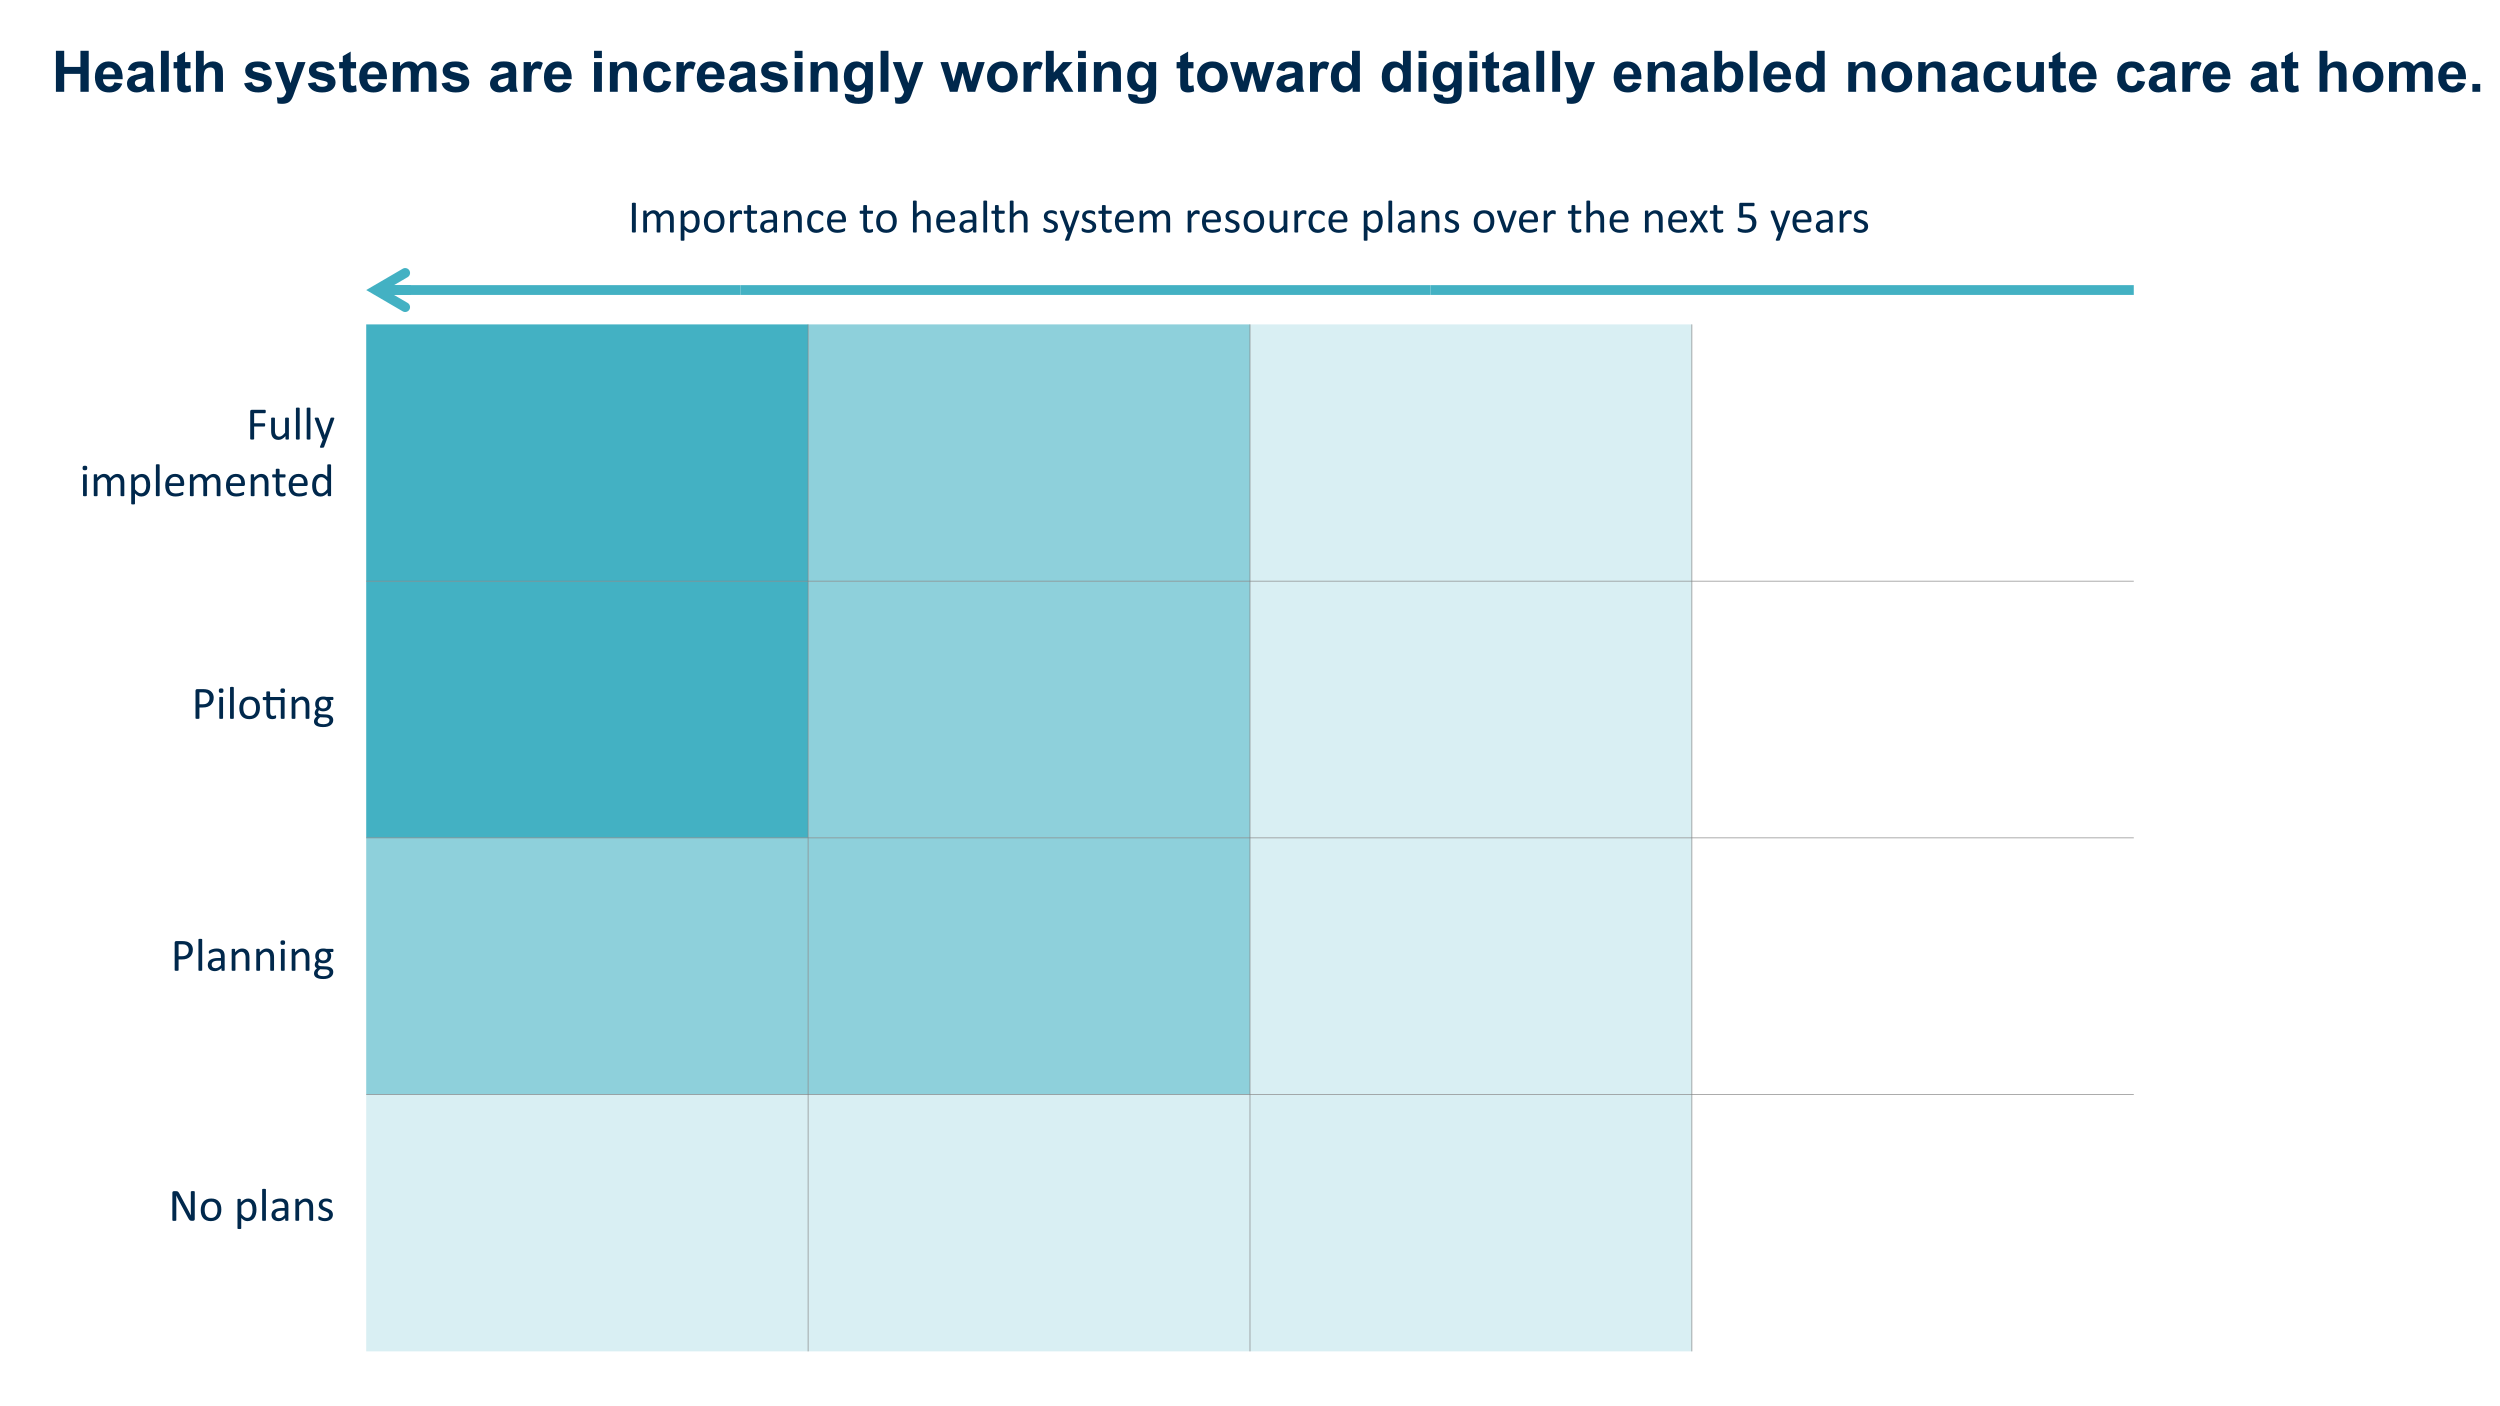 <?xml version="1.0" encoding="UTF-8"?>
<svg id="Layer_1" xmlns="http://www.w3.org/2000/svg" version="1.1" xmlns:xlink="http://www.w3.org/1999/xlink" viewBox="0 0 1280 720">
  <!-- Generator: Adobe Illustrator 29.8.2, SVG Export Plug-In . SVG Version: 2.1.1 Build 3)  -->
  <defs>
    <style>
      .st0 {
        fill: #8ed0db;
      }

      .st0, .st1, .st2 {
        fill-rule: evenodd;
      }

      .st3 {
        fill: none;
      }

      .st4 {
        isolation: isolate;
      }

      .st1 {
        fill: #d9eff3;
      }

      .st5 {
        fill: #7f7f7f;
      }

      .st6 {
        fill: #00284c;
      }

      .st7, .st2 {
        fill: #43b1c3;
      }

      .st8 {
        clip-path: url(#clippath);
      }
    </style>
    <clipPath id="clippath">
      <path class="st3" d="M192.45,146h900.05v5H192.45v-5ZM206.19,159.41l-18.7-10.91,18.7-10.91c1.19-.7,2.72-.29,3.42.9.7,1.19.29,2.72-.9,3.42l-15,8.75v-4.32l15,8.75c1.19.69,1.59,2.23.9,3.42-.69,1.19-2.23,1.6-3.42.9Z"/>
    </clipPath>
  </defs>
  <path class="st2" d="M187.5,166.09h226.25v131.45h-226.25v-131.45Z"/>
  <path class="st0" d="M413.75,166.09h226.25v131.45h-226.25v-131.45Z"/>
  <path class="st1" d="M640,166.09h226.25v131.45h-226.25v-131.45Z"/>
  <path class="st2" d="M187.5,297.54h226.25v131.45h-226.25v-131.45Z"/>
  <path class="st0" d="M413.75,297.54h226.25v131.45h-226.25v-131.45Z"/>
  <path class="st1" d="M640,297.54h226.25v131.45h-226.25v-131.45Z"/>
  <path class="st0" d="M187.5,429h226.25v131.45h-226.25v-131.45Z"/>
  <path class="st0" d="M413.75,429h226.25v131.45h-226.25v-131.45Z"/>
  <path class="st1" d="M640,429h226.25v131.45h-226.25v-131.45Z"/>
  <path class="st1" d="M187.5,560.45h226.25v131.45h-226.25v-131.45Z"/>
  <path class="st1" d="M413.75,560.45h226.25v131.45h-226.25v-131.45Z"/>
  <path class="st1" d="M640,560.45h226.25v131.45h-226.25v-131.45Z"/>
  <rect class="st5" x="413.58" y="166.09" width=".33" height="525.81"/>
  <rect class="st5" x="639.83" y="166.09" width=".33" height="525.81"/>
  <rect class="st5" x="866.08" y="166.09" width=".33" height="525.81"/>
  <rect class="st5" x="187.5" y="297.38" width="905" height=".33"/>
  <rect class="st5" x="187.5" y="428.83" width="905" height=".33"/>
  <rect class="st5" x="187.5" y="560.28" width="905" height=".33"/>
  <g class="st4">
    <path class="st6" d="M99.72,624.17c0,.16-.03.29-.08.4-.05.11-.12.2-.21.27-.08.07-.18.12-.29.15-.1.03-.21.05-.31.05h-.67c-.21,0-.39-.02-.55-.06-.16-.04-.31-.12-.45-.23-.14-.11-.28-.27-.42-.46-.14-.2-.29-.45-.45-.75l-4.63-8.62c-.24-.45-.49-.91-.73-1.4s-.47-.96-.69-1.42h-.02c.02.56.03,1.14.04,1.72s.01,1.17.01,1.75v9.15c0,.05-.02.11-.05.16-.03.05-.09.09-.17.12-.08.03-.18.05-.31.07s-.29.03-.49.03-.36,0-.49-.03c-.13-.02-.23-.04-.3-.07s-.13-.07-.16-.12c-.03-.05-.05-.1-.05-.16v-13.99c0-.31.09-.54.27-.67s.37-.2.58-.2h.99c.23,0,.43.02.59.06.16.04.3.1.42.19.12.09.25.21.36.38.12.16.24.36.37.6l3.56,6.66c.22.41.43.8.63,1.19.2.39.4.77.59,1.14.19.38.38.74.56,1.11s.37.73.55,1.1h.01c-.02-.62-.03-1.26-.03-1.93s0-1.31,0-1.93v-8.23c0-.05.02-.11.05-.15.03-.05.09-.09.17-.12.08-.04.18-.06.31-.08s.29-.02.5-.02c.18,0,.34,0,.47.02s.23.04.31.08c.07.04.13.08.16.12.03.05.05.1.05.15v13.99Z"/>
    <path class="st6" d="M113.33,619.32c0,.86-.11,1.65-.34,2.37s-.56,1.35-1.01,1.87-1.01.93-1.69,1.22-1.46.44-2.35.44-1.62-.13-2.27-.39-1.18-.63-1.61-1.12-.75-1.09-.96-1.79-.32-1.5-.32-2.39.11-1.65.33-2.37.56-1.35,1.01-1.87,1.01-.93,1.68-1.22,1.46-.43,2.36-.43,1.62.13,2.27.39,1.18.63,1.61,1.12.75,1.09.97,1.79.32,1.5.32,2.38ZM111.33,619.45c0-.57-.05-1.11-.16-1.62s-.28-.95-.53-1.34c-.24-.38-.58-.69-.99-.91s-.94-.33-1.56-.33c-.58,0-1.07.1-1.48.3s-.75.49-1.02.86-.47.81-.6,1.32c-.13.51-.19,1.06-.19,1.66s.05,1.12.16,1.63.28.95.53,1.33c.25.38.58.68,1,.9.42.22.94.33,1.56.33.57,0,1.06-.1,1.48-.3.42-.2.76-.49,1.03-.86s.47-.8.59-1.31c.13-.51.19-1.07.19-1.68Z"/>
    <path class="st6" d="M131.31,619.27c0,.92-.1,1.75-.3,2.48s-.49,1.36-.88,1.87-.87.91-1.44,1.18-1.22.42-1.96.42c-.31,0-.6-.03-.87-.09s-.53-.16-.78-.29-.51-.3-.76-.5-.52-.44-.8-.71v5.27c0,.06-.02.12-.05.16s-.08.09-.15.12-.17.05-.29.07-.29.02-.48.02-.34,0-.47-.02-.22-.04-.3-.07-.12-.07-.15-.12-.04-.1-.04-.16v-14.73c0-.07.01-.13.04-.17s.07-.08.14-.11.16-.05.27-.06.24-.02.4-.02c.16,0,.3,0,.4.02s.19.03.26.06.12.07.15.11.04.1.04.17v1.42c.32-.33.63-.61.93-.86s.6-.44.9-.6.61-.28.93-.36.65-.12,1-.12c.77,0,1.42.15,1.96.45s.98.7,1.32,1.22.59,1.12.74,1.8.23,1.41.23,2.17ZM129.31,619.49c0-.54-.04-1.06-.12-1.56s-.22-.95-.42-1.34c-.2-.39-.47-.7-.81-.94s-.76-.35-1.26-.35c-.25,0-.5.04-.74.11s-.49.19-.74.35c-.25.16-.52.37-.79.63-.28.26-.57.58-.87.97v4.2c.53.65,1.04,1.14,1.52,1.49s.98.52,1.51.52c.49,0,.91-.12,1.26-.35.35-.23.63-.55.85-.94s.38-.83.48-1.31.15-.97.15-1.46Z"/>
    <path class="st6" d="M136.15,624.71c0,.06-.02.12-.05.16s-.08.08-.15.11-.17.05-.29.07-.29.02-.48.02-.34,0-.47-.02-.22-.04-.3-.07-.12-.07-.15-.11-.04-.1-.04-.16v-15.66c0-.06.01-.12.04-.16s.08-.09.15-.12.17-.05.3-.07.28-.02.47-.02.36,0,.48.02.22.04.29.07.12.07.15.12.05.1.05.16v15.66Z"/>
    <path class="st6" d="M147.67,624.72c0,.09-.03.16-.09.21s-.15.08-.26.11-.27.04-.48.04-.37-.01-.49-.04-.21-.06-.26-.11-.08-.12-.08-.21v-1.05c-.46.49-.97.88-1.54,1.15s-1.17.41-1.8.41c-.55,0-1.06-.07-1.51-.22s-.83-.35-1.15-.63-.56-.61-.74-1.01-.26-.85-.26-1.36c0-.59.12-1.11.36-1.55s.59-.8,1.04-1.09,1.01-.51,1.66-.65,1.39-.22,2.21-.22h1.45v-.82c0-.41-.04-.77-.13-1.08s-.22-.57-.42-.78-.44-.36-.74-.47-.68-.16-1.12-.16c-.48,0-.9.06-1.28.17s-.71.24-1,.38-.52.26-.71.38-.33.17-.43.17c-.06,0-.12-.02-.16-.05s-.09-.08-.12-.14-.06-.14-.08-.24-.02-.21-.02-.32c0-.2.01-.35.04-.46s.09-.22.2-.32.29-.22.54-.36.55-.26.89-.38.7-.21,1.1-.28.8-.11,1.21-.11c.76,0,1.4.09,1.93.26s.96.42,1.29.76.57.74.71,1.24.22,1.07.22,1.72v7.11ZM145.75,619.9h-1.65c-.53,0-.99.04-1.38.13s-.71.22-.97.4-.45.39-.57.63-.18.53-.18.85c0,.55.17.98.52,1.31s.83.49,1.46.49c.51,0,.98-.13,1.41-.39s.89-.65,1.37-1.18v-2.24Z"/>
    <path class="st6" d="M160.3,624.71c0,.06-.02.12-.05.16s-.08.08-.15.11-.17.05-.29.07-.28.02-.47.02-.36,0-.48-.02-.22-.04-.29-.07-.12-.07-.15-.11-.05-.1-.05-.16v-6.18c0-.6-.05-1.09-.14-1.45s-.23-.68-.41-.95-.41-.47-.7-.61-.62-.21-.99-.21c-.48,0-.97.17-1.45.52s-.99.85-1.52,1.51v7.37c0,.06-.02.12-.05.16s-.08.08-.15.11-.17.05-.29.07-.29.02-.48.02-.34,0-.47-.02-.22-.04-.3-.07-.12-.07-.15-.11-.04-.1-.04-.16v-10.55c0-.06.01-.12.04-.16s.07-.08.14-.12.16-.06.27-.07.25-.02.43-.02.31,0,.43.02.2.04.26.07.11.07.13.12.04.1.04.16v1.39c.59-.66,1.19-1.15,1.78-1.46s1.19-.46,1.79-.46c.7,0,1.29.12,1.78.36s.87.56,1.17.96.51.87.64,1.4.19,1.18.19,1.93v6.43Z"/>
    <path class="st6" d="M170.45,621.84c0,.54-.1,1.02-.3,1.44s-.48.78-.85,1.07-.8.51-1.31.66-1.07.22-1.68.22c-.38,0-.73-.03-1.07-.09s-.64-.13-.91-.22-.5-.18-.69-.28-.32-.19-.41-.26-.15-.19-.19-.33-.06-.33-.06-.57c0-.15,0-.27.02-.38s.04-.18.06-.25.06-.11.1-.13.09-.04.15-.04c.09,0,.21.05.38.16s.38.22.62.35.54.24.87.35.72.16,1.16.16c.33,0,.62-.04.89-.11s.5-.17.69-.31.35-.31.45-.52.16-.46.16-.75-.08-.55-.23-.75-.35-.38-.6-.54-.53-.29-.84-.42-.63-.25-.97-.38-.66-.28-.97-.45-.6-.37-.85-.62-.45-.53-.6-.87-.23-.74-.23-1.21c0-.41.08-.81.24-1.19s.4-.71.72-1,.72-.51,1.2-.69,1.04-.26,1.68-.26c.28,0,.56.02.84.07s.54.11.76.18.42.15.58.23.28.15.36.22.14.12.16.16.05.1.06.16.02.13.04.22.02.19.02.32c0,.13,0,.25-.02.35s-.03.18-.06.24-.06.11-.1.13-.08.04-.13.04c-.07,0-.17-.04-.3-.13s-.3-.18-.52-.28-.46-.19-.74-.28-.61-.13-.98-.13c-.33,0-.62.04-.87.11s-.46.18-.62.32-.28.3-.36.49-.12.39-.12.61c0,.3.08.56.23.77s.36.39.61.54.54.3.86.42.65.25.98.39.66.28.98.45.61.36.86.6.45.52.6.84.23.72.23,1.17Z"/>
  </g>
  <g class="st4">
    <path class="st6" d="M98.74,486.28c0,.76-.12,1.44-.38,2.05s-.61,1.13-1.07,1.56-1.04.76-1.71,1-1.48.35-2.42.35h-1.72v5.46c0,.06-.02.12-.05.16s-.09.08-.16.11-.18.05-.3.07-.29.03-.49.03-.36,0-.49-.03-.23-.04-.31-.07-.13-.06-.16-.11-.05-.1-.05-.16v-13.99c0-.31.08-.54.25-.67s.35-.2.55-.2h3.25c.33,0,.64.01.94.04s.66.09,1.07.18.83.26,1.25.5.79.55,1.08.91.53.78.69,1.25.24.99.24,1.56ZM96.62,486.44c0-.62-.12-1.13-.35-1.55s-.52-.72-.86-.93-.69-.33-1.05-.39-.72-.08-1.06-.08h-1.86v6.08h1.82c.61,0,1.12-.08,1.52-.23s.74-.37,1.01-.65.48-.61.62-1,.21-.81.21-1.26Z"/>
    <path class="st6" d="M103.53,496.71c0,.06-.02.12-.05.16s-.08.08-.15.11-.17.05-.29.07-.29.02-.48.02-.34,0-.47-.02-.22-.04-.3-.07-.12-.07-.15-.11-.04-.1-.04-.16v-15.66c0-.06.01-.12.04-.16s.08-.09.15-.12.17-.05.3-.07.28-.02.47-.02.36,0,.48.02.22.04.29.07.12.07.15.12.05.1.05.16v15.66Z"/>
    <path class="st6" d="M115.05,496.72c0,.09-.03.16-.09.21s-.15.08-.26.11-.27.04-.48.04-.37-.01-.49-.04-.21-.06-.26-.11-.08-.12-.08-.21v-1.05c-.46.49-.97.88-1.54,1.15s-1.17.41-1.8.41c-.55,0-1.06-.07-1.51-.22s-.83-.35-1.15-.63-.56-.61-.74-1.01-.26-.85-.26-1.36c0-.59.12-1.11.36-1.55s.59-.8,1.04-1.09,1.01-.51,1.66-.65,1.39-.22,2.21-.22h1.45v-.82c0-.41-.04-.77-.13-1.08s-.22-.57-.42-.78-.44-.36-.74-.47-.68-.16-1.12-.16c-.48,0-.9.06-1.28.17s-.71.24-1,.38-.52.26-.71.38-.33.17-.43.17c-.06,0-.12-.02-.16-.05s-.09-.08-.12-.14-.06-.14-.08-.24-.02-.21-.02-.32c0-.2.01-.35.04-.46s.09-.22.2-.32.29-.22.54-.36.55-.26.89-.38.7-.21,1.1-.28.8-.11,1.21-.11c.76,0,1.4.09,1.93.26s.96.42,1.29.76.57.74.71,1.24.22,1.07.22,1.72v7.11ZM113.13,491.9h-1.65c-.53,0-.99.04-1.38.13s-.71.22-.97.4-.45.39-.57.63-.18.53-.18.85c0,.55.17.98.52,1.31s.83.49,1.46.49c.51,0,.98-.13,1.41-.39s.89-.65,1.37-1.18v-2.24Z"/>
    <path class="st6" d="M127.69,496.71c0,.06-.02.12-.05.16s-.08.08-.15.11-.17.05-.29.07-.28.02-.47.02-.36,0-.48-.02-.22-.04-.29-.07-.12-.07-.15-.11-.05-.1-.05-.16v-6.18c0-.6-.05-1.09-.14-1.45s-.23-.68-.41-.95-.41-.47-.7-.61-.62-.21-.99-.21c-.48,0-.97.17-1.45.52s-.99.85-1.52,1.51v7.37c0,.06-.02.12-.05.16s-.08.08-.15.11-.17.05-.29.07-.29.02-.48.02-.34,0-.47-.02-.22-.04-.3-.07-.12-.07-.15-.11-.04-.1-.04-.16v-10.55c0-.06.01-.12.04-.16s.07-.08.14-.12.16-.06.27-.07.25-.02.43-.02.31,0,.43.02.2.04.26.07.11.07.13.12.04.1.04.16v1.39c.59-.66,1.19-1.15,1.78-1.46s1.19-.46,1.79-.46c.7,0,1.29.12,1.78.36s.87.56,1.17.96.51.87.64,1.4.19,1.18.19,1.93v6.43Z"/>
    <path class="st6" d="M140.29,496.71c0,.06-.02.12-.05.16s-.08.08-.15.11-.17.05-.29.07-.28.02-.47.02-.36,0-.48-.02-.22-.04-.29-.07-.12-.07-.15-.11-.05-.1-.05-.16v-6.18c0-.6-.05-1.09-.14-1.45s-.23-.68-.41-.95-.41-.47-.7-.61-.62-.21-.99-.21c-.48,0-.97.17-1.45.52s-.99.85-1.52,1.51v7.37c0,.06-.02.12-.05.16s-.08.08-.15.11-.17.05-.29.07-.29.02-.48.02-.34,0-.47-.02-.22-.04-.3-.07-.12-.07-.15-.11-.04-.1-.04-.16v-10.55c0-.06.01-.12.04-.16s.07-.08.14-.12.16-.06.27-.07.25-.02.43-.02.31,0,.43.02.2.04.26.07.11.07.13.12.04.1.04.16v1.39c.59-.66,1.19-1.15,1.78-1.46s1.19-.46,1.79-.46c.7,0,1.29.12,1.78.36s.87.56,1.17.96.51.87.64,1.4.19,1.18.19,1.93v6.43Z"/>
    <path class="st6" d="M145.98,482.6c0,.45-.09.76-.26.93s-.49.25-.95.25-.76-.08-.93-.24-.25-.46-.25-.91.09-.76.26-.93.49-.25.95-.25.76.08.93.24.25.46.25.91ZM145.76,496.71c0,.06-.02.12-.05.16s-.08.08-.15.11-.17.05-.29.07-.29.02-.48.02-.34,0-.47-.02-.22-.04-.3-.07-.12-.07-.15-.11-.04-.1-.04-.16v-10.55c0-.05.01-.11.04-.15s.08-.09.15-.12.17-.05.3-.07.28-.02.47-.02.36,0,.48.02.22.04.29.07.12.07.15.12.05.1.05.15v10.55Z"/>
    <path class="st6" d="M158.41,496.71c0,.06-.02.12-.05.16s-.08.08-.15.11-.17.05-.29.07-.28.02-.47.02-.36,0-.48-.02-.22-.04-.29-.07-.12-.07-.15-.11-.05-.1-.05-.16v-6.18c0-.6-.05-1.09-.14-1.45s-.23-.68-.41-.95-.41-.47-.7-.61-.62-.21-.99-.21c-.48,0-.97.17-1.45.52s-.99.85-1.52,1.51v7.37c0,.06-.02.12-.05.16s-.08.08-.15.11-.17.05-.29.07-.29.02-.48.02-.34,0-.47-.02-.22-.04-.3-.07-.12-.07-.15-.11-.04-.1-.04-.16v-10.55c0-.06.01-.12.04-.16s.07-.08.14-.12.16-.06.27-.07.25-.02.43-.02.31,0,.43.02.2.04.26.07.11.07.13.12.04.1.04.16v1.39c.59-.66,1.19-1.15,1.78-1.46s1.19-.46,1.79-.46c.7,0,1.29.12,1.78.36s.87.56,1.17.96.51.87.64,1.4.19,1.18.19,1.93v6.43Z"/>
    <path class="st6" d="M170.75,486.64c0,.27-.04.47-.11.59s-.17.18-.29.18h-1.51c.27.28.46.59.57.93s.16.69.16,1.06c0,.61-.1,1.15-.29,1.62s-.47.87-.84,1.19-.79.57-1.29.74-1.05.26-1.66.26c-.43,0-.84-.06-1.22-.17s-.69-.26-.9-.43c-.14.14-.26.3-.35.48s-.13.39-.13.62c0,.27.13.5.38.68s.59.28,1.01.29l2.75.12c.52.02,1,.09,1.44.22s.82.31,1.14.55.57.53.75.88.27.75.27,1.21c0,.48-.1.95-.3,1.38s-.51.82-.93,1.15-.95.59-1.6.79-1.41.29-2.3.29-1.58-.07-2.17-.22-1.09-.34-1.47-.59-.66-.55-.83-.9-.26-.72-.26-1.13c0-.26.03-.51.09-.75s.16-.47.29-.69.29-.43.48-.63.41-.4.66-.59c-.38-.2-.67-.44-.85-.74s-.28-.62-.28-.96c0-.48.1-.9.29-1.28s.44-.71.73-1.01c-.24-.29-.43-.62-.57-.98s-.21-.8-.21-1.32c0-.6.1-1.14.3-1.62s.48-.88.84-1.21.79-.58,1.29-.76,1.05-.26,1.65-.26c.32,0,.62.02.9.05s.54.08.78.15h3.19c.13,0,.23.06.3.19s.1.33.1.59ZM168.7,497.77c0-.45-.19-.8-.56-1.05s-.87-.38-1.51-.39l-2.73-.09c-.25.2-.46.38-.62.56s-.29.34-.38.5-.16.32-.19.47-.05.32-.05.48c0,.51.26.89.77,1.15s1.23.39,2.16.39c.59,0,1.08-.06,1.47-.17s.71-.26.96-.45.42-.4.52-.64.16-.5.16-.76ZM167.73,489.42c0-.72-.2-1.28-.59-1.68s-.96-.6-1.68-.6c-.38,0-.7.06-.98.19s-.51.3-.69.52-.32.47-.41.76-.13.58-.13.9c0,.7.2,1.24.59,1.64s.95.6,1.66.6c.38,0,.71-.06,1-.18s.51-.29.7-.5.32-.46.41-.74.13-.57.13-.88Z"/>
  </g>
  <g class="st4">
    <path class="st6" d="M109.41,357.28c0,.76-.12,1.44-.38,2.05s-.61,1.13-1.07,1.56-1.04.76-1.71,1-1.48.35-2.42.35h-1.72v5.46c0,.06-.02.12-.05.16s-.09.08-.16.11-.18.05-.3.07-.29.03-.49.03-.36,0-.49-.03-.23-.04-.31-.07-.13-.06-.16-.11-.05-.1-.05-.16v-13.99c0-.31.08-.54.25-.67s.35-.2.55-.2h3.25c.33,0,.64.01.94.04s.66.09,1.07.18.83.26,1.25.5.79.55,1.08.91.53.78.69,1.25.24.99.24,1.56ZM107.29,357.44c0-.62-.12-1.13-.35-1.55s-.52-.72-.86-.93-.69-.33-1.05-.39-.72-.08-1.06-.08h-1.86v6.08h1.82c.61,0,1.12-.08,1.52-.23s.74-.37,1.01-.65.48-.61.62-1,.21-.81.21-1.26Z"/>
    <path class="st6" d="M114.42,353.6c0,.45-.09.76-.26.93s-.49.25-.95.25-.76-.08-.93-.24-.25-.46-.25-.91.09-.76.26-.93.49-.25.95-.25.76.08.93.24.25.46.25.91ZM114.2,367.71c0,.06-.02.12-.05.16s-.08.08-.15.11-.17.05-.29.07-.29.02-.48.02-.34,0-.47-.02-.22-.04-.3-.07-.12-.07-.15-.11-.04-.1-.04-.16v-10.55c0-.05.01-.11.04-.15s.08-.09.15-.12.17-.05.3-.07.28-.02.47-.02.36,0,.48.02.22.04.29.07.12.07.15.12.05.1.05.15v10.55Z"/>
    <path class="st6" d="M119.71,367.71c0,.06-.02.12-.05.16s-.08.08-.15.11-.17.05-.29.07-.29.02-.48.02-.34,0-.47-.02-.22-.04-.3-.07-.12-.07-.15-.11-.04-.1-.04-.16v-15.66c0-.06.01-.12.04-.16s.08-.09.15-.12.17-.05.3-.07.28-.02.47-.02.36,0,.48.02.22.04.29.07.12.07.15.12.05.1.05.16v15.66Z"/>
    <path class="st6" d="M133.09,362.32c0,.86-.11,1.65-.34,2.37s-.56,1.35-1.01,1.87-1.01.93-1.69,1.22-1.46.44-2.35.44-1.62-.13-2.27-.39-1.18-.63-1.61-1.12-.75-1.09-.96-1.79-.32-1.5-.32-2.39.11-1.65.33-2.37.56-1.35,1.01-1.87,1.01-.93,1.68-1.22,1.46-.43,2.36-.43,1.62.13,2.27.39,1.18.63,1.61,1.12.75,1.09.97,1.79.32,1.5.32,2.38ZM131.09,362.45c0-.57-.05-1.11-.16-1.62s-.28-.95-.53-1.34c-.24-.38-.58-.69-.99-.91s-.94-.33-1.56-.33c-.58,0-1.07.1-1.48.3s-.75.49-1.02.86-.47.81-.6,1.32c-.13.51-.19,1.06-.19,1.66s.05,1.12.16,1.63.28.95.53,1.33c.25.38.58.68,1,.9.42.22.94.33,1.56.33.57,0,1.06-.1,1.48-.3.42-.2.76-.49,1.03-.86s.47-.8.59-1.31c.13-.51.19-1.07.19-1.68Z"/>
    <path class="st6" d="M145.11,356.86c.23,0,.39.05.48.16s.13.26.13.46v10.23c0,.06-.02.12-.05.16s-.08.08-.16.11-.17.05-.3.07-.28.02-.46.02c-.2,0-.36,0-.48-.02s-.22-.04-.3-.07-.13-.07-.16-.11-.05-.1-.05-.16v-9.25h-5.45v5.88c0,.73.11,1.28.32,1.65s.6.56,1.15.56c.18,0,.34-.02.48-.05s.27-.07.38-.11.2-.08.28-.11.15-.05.21-.05c.04,0,.08,0,.11.03s.06.06.08.11.04.13.05.22.02.21.02.35c0,.23-.02.4-.05.53s-.08.23-.14.29-.16.13-.28.18-.27.1-.43.13-.33.06-.51.09-.36.04-.54.04c-.55,0-1.02-.07-1.41-.22s-.71-.36-.96-.66-.43-.66-.54-1.11-.17-.98-.17-1.59v-6.16h-1.48c-.12,0-.21-.06-.28-.19s-.11-.33-.11-.61c0-.15,0-.27.03-.38s.04-.19.08-.25.07-.11.12-.14.11-.04.17-.04h1.46v-2.51c0-.05.01-.11.04-.15s.08-.09.15-.12.17-.06.3-.08.28-.02.47-.02.36,0,.48.02.22.04.29.08.12.08.15.12.05.1.05.15v2.51h6.79ZM145.95,353.6c0,.45-.09.76-.26.93s-.49.25-.95.25-.76-.08-.93-.24-.25-.46-.25-.91.09-.76.26-.93.49-.25.95-.25.76.08.93.24.25.46.25.91Z"/>
    <path class="st6" d="M158.39,367.71c0,.06-.02.12-.05.16s-.08.08-.15.11-.17.05-.29.07-.28.02-.47.02-.36,0-.48-.02-.22-.04-.29-.07-.12-.07-.15-.11-.05-.1-.05-.16v-6.18c0-.6-.05-1.09-.14-1.45s-.23-.68-.41-.95-.41-.47-.7-.61-.62-.21-.99-.21c-.48,0-.97.17-1.45.52s-.99.85-1.52,1.51v7.37c0,.06-.02.12-.05.16s-.08.08-.15.11-.17.05-.29.07-.29.02-.48.02-.34,0-.47-.02-.22-.04-.3-.07-.12-.07-.15-.11-.04-.1-.04-.16v-10.55c0-.06.01-.12.04-.16s.07-.08.14-.12.16-.06.27-.07.25-.02.43-.02.31,0,.43.02.2.04.26.07.11.07.13.12.04.1.04.16v1.39c.59-.66,1.19-1.15,1.78-1.46s1.19-.46,1.79-.46c.7,0,1.29.12,1.78.36s.87.56,1.17.96.51.87.64,1.4.19,1.18.19,1.93v6.43Z"/>
    <path class="st6" d="M170.73,357.64c0,.27-.04.47-.11.59s-.17.18-.29.18h-1.51c.27.28.46.59.57.93s.16.69.16,1.06c0,.61-.1,1.15-.29,1.62s-.47.87-.84,1.19-.79.57-1.29.74-1.05.26-1.66.26c-.43,0-.84-.06-1.22-.17s-.69-.26-.9-.43c-.14.14-.26.3-.35.48s-.13.39-.13.62c0,.27.13.5.38.68s.59.28,1.01.29l2.75.12c.52.02,1,.09,1.44.22s.82.31,1.14.55.57.53.75.88.27.75.27,1.21c0,.48-.1.95-.3,1.38s-.51.82-.93,1.15-.95.59-1.6.79-1.41.29-2.3.29-1.58-.07-2.17-.22-1.09-.34-1.47-.59-.66-.55-.83-.9-.26-.72-.26-1.13c0-.26.03-.51.09-.75s.16-.47.29-.69.29-.43.48-.63.41-.4.66-.59c-.38-.2-.67-.44-.85-.74s-.28-.62-.28-.96c0-.48.1-.9.29-1.28s.44-.71.73-1.01c-.24-.29-.43-.62-.57-.98s-.21-.8-.21-1.32c0-.6.1-1.14.3-1.62s.48-.88.84-1.21.79-.58,1.29-.76,1.05-.26,1.65-.26c.32,0,.62.02.9.05s.54.08.78.15h3.19c.13,0,.23.06.3.19s.1.33.1.59ZM168.68,368.77c0-.45-.19-.8-.56-1.05s-.87-.38-1.51-.39l-2.73-.09c-.25.2-.46.38-.62.56s-.29.34-.38.5-.16.32-.19.47-.05.32-.05.48c0,.51.26.89.77,1.15s1.23.39,2.16.39c.59,0,1.08-.06,1.47-.17s.71-.26.96-.45.42-.4.52-.64.16-.5.16-.76ZM167.71,360.42c0-.72-.2-1.28-.59-1.68s-.96-.6-1.68-.6c-.38,0-.7.06-.98.19s-.51.3-.69.52-.32.47-.41.76-.13.58-.13.9c0,.7.2,1.24.59,1.64s.95.6,1.66.6c.38,0,.71-.06,1-.18s.51-.29.7-.5.32-.46.41-.74.13-.57.13-.88Z"/>
  </g>
  <g class="st4">
    <path class="st6" d="M136.06,210.7c0,.15,0,.28-.02.39s-.04.2-.08.26-.08.12-.13.15-.1.05-.16.05h-5.55v5.16h5.25c.05,0,.11.01.16.04s.1.07.13.13.07.15.08.25.02.24.02.4c0,.15,0,.28-.02.38s-.04.19-.08.26-.08.12-.13.15-.1.05-.16.05h-5.25v6.32c0,.05-.02.11-.05.16s-.09.09-.16.12-.18.05-.3.07-.29.03-.49.03c-.19,0-.35,0-.48-.03s-.24-.04-.32-.07-.13-.07-.16-.12-.05-.1-.05-.16v-14.04c0-.3.08-.52.24-.64s.33-.18.51-.18h6.82c.05,0,.11.02.16.05s.1.08.13.15.07.16.08.28.02.24.02.39Z"/>
    <path class="st6" d="M147.93,224.71c0,.06-.01.12-.04.16s-.08.08-.15.11-.16.05-.28.07-.25.02-.42.02c-.18,0-.33,0-.44-.02s-.2-.04-.27-.07-.11-.07-.13-.11-.04-.1-.04-.16v-1.39c-.6.66-1.2,1.15-1.78,1.45s-1.18.46-1.78.46c-.7,0-1.29-.12-1.78-.35s-.87-.55-1.17-.96-.51-.87-.64-1.41-.19-1.19-.19-1.95v-6.4c0-.06.01-.12.04-.16s.08-.08.16-.12.18-.06.3-.07.28-.02.47-.02.34,0,.47.02.22.04.3.07.13.07.16.12.05.1.05.16v6.14c0,.62.04,1.11.13,1.48s.23.69.41.95.42.46.7.61.61.22.98.22c.48,0,.97-.17,1.45-.52s.99-.85,1.53-1.51v-7.37c0-.06.01-.12.04-.16s.08-.08.16-.12.18-.06.3-.07.28-.02.47-.02.34,0,.47.02.22.04.29.07.12.07.16.12.05.1.05.16v10.55Z"/>
    <path class="st6" d="M153.44,224.71c0,.06-.02.12-.05.16s-.08.08-.15.11-.17.05-.29.07-.29.02-.48.02-.34,0-.47-.02-.22-.04-.3-.07-.12-.07-.15-.11-.04-.1-.04-.16v-15.66c0-.06.01-.12.04-.16s.08-.09.15-.12.17-.05.3-.07.28-.02.47-.02.36,0,.48.02.22.04.29.07.12.07.15.12.05.1.05.16v15.66Z"/>
    <path class="st6" d="M158.95,224.71c0,.06-.02.12-.05.16s-.08.08-.15.11-.17.05-.29.07-.29.02-.48.02-.34,0-.47-.02-.22-.04-.3-.07-.12-.07-.15-.11-.04-.1-.04-.16v-15.66c0-.06.01-.12.04-.16s.08-.09.15-.12.17-.05.3-.07.28-.02.47-.02.36,0,.48.02.22.04.29.07.12.07.15.12.05.1.05.16v15.66Z"/>
    <path class="st6" d="M167.33,225l-1.41,3.88c-.05.12-.17.22-.36.29s-.48.1-.87.1c-.2,0-.37,0-.49-.03s-.22-.05-.29-.1-.1-.11-.11-.19.01-.17.06-.28l1.45-3.67c-.07-.03-.14-.08-.2-.15s-.11-.14-.13-.22l-3.76-10.08c-.06-.16-.09-.29-.09-.39s.03-.17.09-.22.16-.09.3-.11.33-.03.56-.03.42,0,.55.02.24.03.32.06.13.08.17.13.07.14.11.24l3.01,8.46h.04l2.91-8.51c.05-.15.1-.24.17-.29s.17-.07.3-.09.32-.03.57-.03c.22,0,.4,0,.54.03s.24.06.31.11.1.13.1.22-.02.21-.07.35l-3.79,10.49Z"/>
  </g>
  <g class="st4">
    <path class="st6" d="M44.67,239.6c0,.45-.09.76-.26.93s-.49.25-.95.25-.76-.08-.93-.24-.25-.46-.25-.91.09-.76.26-.93.49-.25.95-.25.76.08.93.24.25.46.25.91ZM44.45,253.71c0,.06-.02.12-.05.16s-.08.08-.15.11-.17.05-.29.07-.29.02-.48.02-.34,0-.47-.02-.22-.04-.3-.07-.12-.07-.15-.11-.04-.1-.04-.16v-10.55c0-.05.01-.11.04-.15s.08-.09.15-.12.17-.05.3-.07.28-.02.47-.02.36,0,.48.02.22.04.29.07.12.07.15.12.05.1.05.15v10.55Z"/>
    <path class="st6" d="M63.67,253.71c0,.06-.02.12-.05.16s-.08.08-.15.11-.17.05-.29.07-.28.02-.47.02-.36,0-.48-.02-.22-.04-.3-.07-.13-.07-.16-.11-.05-.1-.05-.16v-6.41c0-.45-.04-.85-.12-1.22s-.2-.68-.38-.95-.39-.47-.66-.61-.58-.21-.94-.21c-.45,0-.89.17-1.34.52s-.94.85-1.48,1.51v7.37c0,.06-.02.12-.05.16s-.08.08-.16.11-.17.05-.3.07-.28.02-.47.02-.33,0-.46-.02-.23-.04-.3-.07-.12-.07-.15-.11-.04-.1-.04-.16v-6.41c0-.45-.04-.85-.13-1.22s-.21-.68-.39-.95-.39-.47-.65-.61-.57-.21-.93-.21c-.45,0-.89.17-1.35.52s-.95.85-1.48,1.51v7.37c0,.06-.02.12-.05.16s-.08.08-.15.11-.17.05-.29.07-.29.02-.48.02-.34,0-.47-.02-.22-.04-.3-.07-.12-.07-.15-.11-.04-.1-.04-.16v-10.55c0-.06.01-.12.04-.16s.07-.08.14-.12.16-.06.27-.07.25-.02.43-.02.31,0,.43.02.2.04.26.07.11.07.13.12.04.1.04.16v1.39c.59-.66,1.17-1.15,1.73-1.46s1.12-.46,1.69-.46c.44,0,.83.05,1.18.15s.65.24.92.43.49.4.68.66.34.54.47.85c.35-.38.69-.71,1-.97s.62-.48.91-.64.58-.28.86-.36.56-.11.84-.11c.68,0,1.25.12,1.71.36s.83.56,1.12.96.49.87.61,1.4.18,1.1.18,1.69v6.67Z"/>
    <path class="st6" d="M76.9,248.27c0,.92-.1,1.75-.3,2.48s-.49,1.36-.88,1.87-.87.91-1.44,1.18-1.22.42-1.96.42c-.31,0-.6-.03-.87-.09s-.53-.16-.78-.29-.51-.3-.76-.5-.52-.44-.8-.71v5.27c0,.06-.02.12-.05.16s-.08.09-.15.12-.17.05-.29.07-.29.02-.48.02-.34,0-.47-.02-.22-.04-.3-.07-.12-.07-.15-.12-.04-.1-.04-.16v-14.73c0-.07.01-.13.04-.17s.07-.08.14-.11.16-.05.27-.06.24-.02.4-.02c.16,0,.3,0,.4.02s.19.03.26.06.12.07.15.11.04.1.04.17v1.42c.32-.33.63-.61.93-.86s.6-.44.9-.6.61-.28.93-.36.65-.12,1-.12c.77,0,1.42.15,1.96.45s.98.7,1.32,1.22.59,1.12.74,1.8.23,1.41.23,2.17ZM74.89,248.49c0-.54-.04-1.06-.12-1.56s-.22-.95-.42-1.34c-.2-.39-.47-.7-.81-.94s-.76-.35-1.26-.35c-.25,0-.5.04-.74.11s-.49.19-.74.35c-.25.16-.52.37-.79.63-.28.26-.57.58-.87.97v4.2c.53.65,1.04,1.14,1.52,1.49s.98.52,1.51.52c.49,0,.91-.12,1.26-.35.35-.23.63-.55.85-.94s.38-.83.48-1.31.15-.97.15-1.46Z"/>
    <path class="st6" d="M81.74,253.71c0,.06-.02.12-.05.16s-.08.08-.15.11-.17.05-.29.07-.29.02-.48.02-.34,0-.47-.02-.22-.04-.3-.07-.12-.07-.15-.11-.04-.1-.04-.16v-15.66c0-.06.01-.12.04-.16s.08-.09.15-.12.17-.05.3-.07.28-.02.47-.02.36,0,.48.02.22.04.29.07.12.07.15.12.05.1.05.16v15.66Z"/>
    <path class="st6" d="M94.31,247.98c0,.3-.08.52-.23.65-.15.13-.33.19-.52.19h-6.95c0,.59.06,1.11.18,1.58.12.47.31.87.59,1.21.27.34.63.59,1.07.77s.98.27,1.61.27c.5,0,.95-.04,1.34-.12s.73-.17,1.02-.28.52-.19.71-.28.32-.12.42-.12c.06,0,.1.01.15.04.04.03.08.07.1.12s.04.13.05.23.02.22.02.36c0,.1,0,.19-.01.26s-.02.14-.03.2-.03.11-.06.16-.06.09-.11.13-.17.11-.38.21-.48.19-.82.29-.72.18-1.17.25-.91.11-1.41.11c-.87,0-1.63-.12-2.28-.36s-1.2-.6-1.65-1.08-.78-1.07-1.01-1.79-.34-1.55-.34-2.51.12-1.72.35-2.44.57-1.34,1.01-1.84.97-.89,1.6-1.16,1.32-.4,2.1-.4c.83,0,1.53.13,2.12.4s1.06.62,1.44,1.07.65.98.83,1.58.26,1.25.26,1.94v.35ZM92.37,247.4c.02-1.02-.2-1.81-.68-2.39-.48-.58-1.18-.87-2.12-.87-.48,0-.9.09-1.26.27-.36.18-.66.42-.91.71s-.43.64-.57,1.04c-.13.39-.21.81-.22,1.24h5.75Z"/>
    <path class="st6" d="M112.9,253.71c0,.06-.02.12-.05.16s-.08.08-.15.11-.17.05-.29.07-.28.02-.47.02-.36,0-.48-.02-.22-.04-.3-.07-.13-.07-.16-.11-.05-.1-.05-.16v-6.41c0-.45-.04-.85-.12-1.22s-.2-.68-.38-.95-.39-.47-.66-.61-.58-.21-.94-.21c-.45,0-.89.17-1.34.52s-.94.85-1.48,1.51v7.37c0,.06-.02.12-.05.16s-.08.08-.16.11-.17.05-.3.07-.28.02-.47.02-.33,0-.46-.02-.23-.04-.3-.07-.12-.07-.15-.11-.04-.1-.04-.16v-6.41c0-.45-.04-.85-.13-1.22s-.21-.68-.39-.95-.39-.47-.65-.61-.57-.21-.93-.21c-.45,0-.89.17-1.35.52s-.95.85-1.48,1.51v7.37c0,.06-.02.12-.05.16s-.08.08-.15.11-.17.05-.29.07-.29.02-.48.02-.34,0-.47-.02-.22-.04-.3-.07-.12-.07-.15-.11-.04-.1-.04-.16v-10.55c0-.06.01-.12.04-.16s.07-.08.14-.12.16-.06.27-.07.25-.02.43-.02.31,0,.43.02.2.04.26.07.11.07.13.12.04.1.04.16v1.39c.59-.66,1.17-1.15,1.73-1.46s1.12-.46,1.69-.46c.44,0,.83.05,1.18.15s.65.24.92.43.49.4.68.66.34.54.47.85c.35-.38.69-.71,1-.97s.62-.48.91-.64.58-.28.86-.36.56-.11.84-.11c.68,0,1.25.12,1.71.36s.83.56,1.12.96.49.87.61,1.4.18,1.1.18,1.69v6.67Z"/>
    <path class="st6" d="M125.42,247.98c0,.3-.08.52-.23.65-.15.13-.33.19-.52.19h-6.95c0,.59.06,1.11.18,1.58.12.47.31.87.59,1.21.27.34.63.59,1.07.77s.98.27,1.61.27c.5,0,.95-.04,1.34-.12s.73-.17,1.02-.28.52-.19.71-.28.32-.12.42-.12c.06,0,.1.01.15.04.04.03.08.07.1.12s.04.13.05.23.02.22.02.36c0,.1,0,.19-.01.26s-.02.14-.03.2-.03.11-.06.16-.06.09-.11.13-.17.11-.38.21-.48.19-.82.29-.72.18-1.17.25-.91.11-1.41.11c-.87,0-1.63-.12-2.28-.36s-1.2-.6-1.65-1.08-.78-1.07-1.01-1.79-.34-1.55-.34-2.51.12-1.72.35-2.44.57-1.34,1.01-1.84.97-.89,1.6-1.16,1.32-.4,2.1-.4c.83,0,1.53.13,2.12.4s1.06.62,1.44,1.07.65.98.83,1.58.26,1.25.26,1.94v.35ZM123.48,247.4c.02-1.02-.2-1.81-.68-2.39-.48-.58-1.18-.87-2.12-.87-.48,0-.9.09-1.26.27-.36.18-.66.42-.91.71s-.43.64-.57,1.04c-.13.39-.21.81-.22,1.24h5.75Z"/>
    <path class="st6" d="M137.45,253.71c0,.06-.02.12-.05.16s-.08.08-.15.11-.17.05-.29.07-.28.02-.47.02-.36,0-.48-.02-.22-.04-.29-.07-.12-.07-.15-.11-.05-.1-.05-.16v-6.18c0-.6-.05-1.09-.14-1.45s-.23-.68-.41-.95-.41-.47-.7-.61-.62-.21-.99-.21c-.48,0-.97.17-1.45.52s-.99.85-1.52,1.51v7.37c0,.06-.02.12-.05.16s-.08.08-.15.11-.17.05-.29.07-.29.02-.48.02-.34,0-.47-.02-.22-.04-.3-.07-.12-.07-.15-.11-.04-.1-.04-.16v-10.55c0-.06.01-.12.04-.16s.07-.08.14-.12.16-.06.27-.07.25-.02.43-.02.31,0,.43.02.2.04.26.07.11.07.13.12.04.1.04.16v1.39c.59-.66,1.19-1.15,1.78-1.46s1.19-.46,1.79-.46c.7,0,1.29.12,1.78.36s.87.56,1.17.96.51.87.64,1.4.19,1.18.19,1.93v6.43Z"/>
    <path class="st6" d="M146.24,252.93c0,.23-.02.41-.05.54s-.08.23-.14.29-.16.12-.28.18-.27.1-.43.13-.33.06-.51.09-.36.04-.54.04c-.55,0-1.02-.07-1.41-.22s-.71-.36-.96-.66-.43-.66-.54-1.11-.17-.98-.17-1.59v-6.16h-1.48c-.12,0-.21-.06-.28-.19s-.11-.33-.11-.61c0-.15,0-.27.03-.38s.04-.19.08-.25.07-.11.12-.14.11-.04.17-.04h1.46v-2.51c0-.05.01-.11.04-.15s.08-.09.15-.12.17-.06.3-.08.28-.02.47-.02.36,0,.48.02.22.04.29.08.12.08.15.12.05.1.05.15v2.51h2.71c.06,0,.12.01.16.04s.09.07.12.14.06.15.08.25.02.23.02.38c0,.28-.04.48-.11.61s-.16.19-.28.19h-2.71v5.88c0,.73.11,1.28.32,1.65s.6.56,1.15.56c.18,0,.34-.02.48-.05s.27-.07.38-.11.2-.08.28-.11.15-.05.21-.05c.04,0,.08,0,.11.03s.06.06.08.11.04.13.05.22.02.21.02.35Z"/>
    <path class="st6" d="M157.53,247.98c0,.3-.08.52-.23.65-.15.13-.33.19-.52.19h-6.95c0,.59.06,1.11.18,1.58.12.47.31.87.59,1.21.27.34.63.59,1.07.77s.98.27,1.61.27c.5,0,.95-.04,1.34-.12s.73-.17,1.02-.28.52-.19.71-.28.32-.12.42-.12c.06,0,.1.01.15.04.04.03.08.07.1.12s.04.13.05.23.02.22.02.36c0,.1,0,.19-.01.26s-.02.14-.03.2-.03.11-.06.16-.06.09-.11.13-.17.11-.38.21-.48.19-.82.29-.72.18-1.17.25-.91.11-1.41.11c-.87,0-1.63-.12-2.28-.36s-1.2-.6-1.65-1.08-.78-1.07-1.01-1.79-.34-1.55-.34-2.51.12-1.72.35-2.44.57-1.34,1.01-1.84.97-.89,1.6-1.16,1.32-.4,2.1-.4c.83,0,1.53.13,2.12.4s1.06.62,1.44,1.07.65.98.83,1.58.26,1.25.26,1.94v.35ZM155.59,247.4c.02-1.02-.2-1.81-.68-2.39-.48-.58-1.18-.87-2.12-.87-.48,0-.9.09-1.26.27-.36.18-.66.42-.91.71s-.43.64-.57,1.04c-.13.39-.21.81-.22,1.24h5.75Z"/>
    <path class="st6" d="M169.51,253.71c0,.06-.01.12-.04.16s-.07.08-.14.11-.15.05-.26.06-.24.02-.4.02c-.16,0-.3,0-.41-.02s-.2-.04-.27-.06-.12-.06-.15-.11-.05-.1-.05-.16v-1.39c-.55.6-1.13,1.07-1.73,1.41s-1.25.5-1.96.5c-.77,0-1.43-.15-1.98-.45s-.99-.71-1.33-1.22-.59-1.11-.74-1.8-.23-1.42-.23-2.19c0-.91.1-1.72.29-2.46s.48-1.35.87-1.87.86-.91,1.42-1.19,1.22-.42,1.96-.42c.62,0,1.18.13,1.69.4s1.02.67,1.52,1.19v-6.13c0-.05.01-.11.04-.16s.08-.09.16-.12.18-.05.3-.07.28-.03.46-.03.36,0,.48.03.22.04.29.07.12.07.16.12.05.1.05.16v15.61ZM167.56,246.29c-.52-.65-1.03-1.14-1.52-1.48s-1-.51-1.53-.51c-.49,0-.91.12-1.25.35s-.62.54-.84.93-.37.82-.47,1.3-.15.98-.15,1.48c0,.53.04,1.05.12,1.56s.22.96.43,1.35.47.71.81.95.76.36,1.27.36c.26,0,.51-.04.74-.11s.48-.19.73-.35.51-.38.79-.64.56-.58.87-.97v-4.22Z"/>
  </g>
  <g class="st4">
    <path class="st6" d="M325.55,118.7c0,.06-.02.12-.05.16s-.09.08-.16.11-.18.05-.31.07-.29.03-.49.03-.35,0-.48-.03-.24-.04-.32-.07-.13-.06-.16-.11-.05-.1-.05-.16v-14.55c0-.06.02-.12.05-.16s.09-.08.18-.11.19-.05.32-.07.28-.03.46-.03c.2,0,.36,0,.49.03s.23.04.31.07.13.06.16.11.05.1.05.16v14.55Z"/>
    <path class="st6" d="M345,118.71c0,.06-.02.12-.05.16s-.08.08-.15.11-.17.05-.29.07-.28.02-.47.02-.36,0-.48-.02-.22-.04-.3-.07-.13-.07-.16-.11-.05-.1-.05-.16v-6.41c0-.45-.04-.85-.12-1.22s-.2-.68-.38-.95-.39-.47-.66-.61-.58-.21-.94-.21c-.45,0-.89.17-1.34.52s-.94.85-1.48,1.51v7.37c0,.06-.02.12-.05.16s-.08.08-.16.11-.17.05-.3.07-.28.02-.47.02-.33,0-.46-.02-.23-.04-.3-.07-.12-.07-.15-.11-.04-.1-.04-.16v-6.41c0-.45-.04-.85-.13-1.22s-.21-.68-.39-.95-.39-.47-.65-.61-.57-.21-.93-.21c-.45,0-.89.17-1.35.52s-.95.85-1.48,1.51v7.37c0,.06-.02.12-.05.16s-.08.08-.15.11-.17.05-.29.07-.29.02-.48.02-.34,0-.47-.02-.22-.04-.3-.07-.12-.07-.15-.11-.04-.1-.04-.16v-10.55c0-.06.01-.12.04-.16s.07-.08.14-.12.16-.06.27-.07.25-.02.43-.02.31,0,.43.02.2.04.26.07.11.07.13.12.04.1.04.16v1.39c.59-.66,1.17-1.15,1.73-1.46s1.12-.46,1.69-.46c.44,0,.83.05,1.18.15s.65.24.92.43.49.4.68.66.34.54.47.85c.35-.38.69-.71,1-.97s.62-.48.91-.64.58-.28.86-.36.56-.11.84-.11c.68,0,1.25.12,1.71.36s.83.56,1.12.96.49.87.61,1.4.18,1.1.18,1.69v6.67Z"/>
    <path class="st6" d="M358.23,113.27c0,.92-.1,1.75-.3,2.48s-.49,1.36-.88,1.87-.87.91-1.44,1.18-1.22.42-1.96.42c-.31,0-.6-.03-.87-.09s-.53-.16-.78-.29-.51-.3-.76-.5-.52-.44-.8-.71v5.27c0,.06-.02.12-.05.16s-.08.09-.15.12-.17.05-.29.07-.29.02-.48.02-.34,0-.47-.02-.22-.04-.3-.07-.12-.07-.15-.12-.04-.1-.04-.16v-14.73c0-.07.01-.13.04-.17s.07-.08.14-.11.16-.05.27-.06.24-.02.4-.02c.16,0,.3,0,.4.02s.19.03.26.06.12.07.15.11.04.1.04.17v1.42c.32-.33.63-.61.93-.86s.6-.44.9-.6.61-.28.93-.36.65-.12,1-.12c.77,0,1.42.15,1.96.45s.98.7,1.32,1.22.59,1.12.74,1.8.23,1.41.23,2.17ZM356.23,113.49c0-.54-.04-1.06-.12-1.56s-.22-.95-.42-1.34c-.2-.39-.47-.7-.81-.94s-.76-.35-1.26-.35c-.25,0-.5.04-.74.11s-.49.19-.74.35c-.25.16-.52.37-.79.63-.28.26-.57.58-.87.97v4.2c.53.65,1.04,1.14,1.52,1.49s.98.52,1.51.52c.49,0,.91-.12,1.26-.35.35-.23.63-.55.85-.94s.38-.83.48-1.31.15-.97.15-1.46Z"/>
    <path class="st6" d="M370.95,113.32c0,.86-.11,1.65-.34,2.37s-.56,1.35-1.01,1.87-1.01.93-1.69,1.22-1.46.44-2.35.44-1.62-.13-2.27-.39-1.18-.63-1.61-1.12-.75-1.09-.96-1.79-.32-1.5-.32-2.39.11-1.65.33-2.37.56-1.35,1.01-1.87,1.01-.93,1.68-1.22,1.46-.43,2.36-.43,1.62.13,2.27.39,1.18.63,1.61,1.12.75,1.09.97,1.79.32,1.5.32,2.38ZM368.95,113.45c0-.57-.05-1.11-.16-1.62s-.28-.95-.53-1.34c-.24-.38-.58-.69-.99-.91s-.94-.33-1.56-.33c-.58,0-1.07.1-1.48.3s-.75.49-1.02.86-.47.81-.6,1.32c-.13.51-.19,1.06-.19,1.66s.05,1.12.16,1.63.28.95.53,1.33c.25.38.58.68,1,.9.42.22.94.33,1.56.33.57,0,1.06-.1,1.48-.3.42-.2.76-.49,1.03-.86s.47-.8.59-1.31c.13-.51.19-1.07.19-1.68Z"/>
    <path class="st6" d="M379.96,108.85c0,.17,0,.32-.01.43s-.02.21-.05.28-.05.12-.09.15-.08.05-.15.05-.14-.02-.23-.05-.19-.07-.3-.11-.24-.07-.38-.1-.29-.05-.46-.05c-.2,0-.39.04-.57.12s-.38.21-.59.39-.42.42-.65.71-.48.66-.75,1.09v6.94c0,.06-.02.12-.05.16s-.08.08-.15.11-.17.05-.29.07-.29.02-.48.02-.34,0-.47-.02-.22-.04-.3-.07-.12-.07-.15-.11-.04-.1-.04-.16v-10.55c0-.06.01-.12.04-.16s.07-.08.14-.12.16-.06.27-.07.25-.02.43-.02.31,0,.43.02.2.04.26.07.11.07.13.12.04.1.04.16v1.54c.29-.42.56-.77.81-1.03s.49-.47.72-.63.45-.26.67-.32.45-.09.67-.09c.1,0,.22,0,.35.02s.26.03.4.06.27.07.38.11.19.08.24.12.08.08.09.11.03.08.04.13.02.13.02.24,0,.25,0,.43Z"/>
    <path class="st6" d="M387.65,117.93c0,.23-.02.41-.05.54s-.08.23-.14.29-.16.12-.28.18-.27.1-.43.13-.33.06-.51.09-.36.04-.54.04c-.55,0-1.02-.07-1.41-.22s-.71-.36-.96-.66-.43-.66-.54-1.11-.17-.98-.17-1.59v-6.16h-1.48c-.12,0-.21-.06-.28-.19s-.11-.33-.11-.61c0-.15,0-.27.03-.38s.04-.19.08-.25.07-.11.12-.14.11-.04.17-.04h1.46v-2.51c0-.05.01-.11.04-.15s.08-.09.15-.12.17-.06.3-.08.28-.02.47-.02.36,0,.48.02.22.04.29.08.12.08.15.12.05.1.05.15v2.51h2.71c.06,0,.12.01.16.04s.09.07.12.14.06.15.08.25.02.23.02.38c0,.28-.04.48-.11.61s-.16.19-.28.19h-2.71v5.88c0,.73.11,1.28.32,1.65s.6.56,1.15.56c.18,0,.34-.02.48-.05s.27-.07.38-.11.2-.08.28-.11.15-.05.21-.05c.04,0,.08,0,.11.03s.06.06.08.11.04.13.05.22.02.21.02.35Z"/>
    <path class="st6" d="M397.86,118.72c0,.09-.03.16-.09.21s-.15.08-.26.11-.27.04-.48.04-.37-.01-.49-.04-.21-.06-.26-.11-.08-.12-.08-.21v-1.05c-.46.49-.97.88-1.54,1.15s-1.17.41-1.8.41c-.55,0-1.06-.07-1.51-.22s-.83-.35-1.15-.63-.56-.61-.74-1.01-.26-.85-.26-1.36c0-.59.12-1.11.36-1.55s.59-.8,1.04-1.09,1.01-.51,1.66-.65,1.39-.22,2.21-.22h1.45v-.82c0-.41-.04-.77-.13-1.08s-.22-.57-.42-.78-.44-.36-.74-.47-.68-.16-1.12-.16c-.48,0-.9.06-1.28.17s-.71.24-1,.38-.52.26-.71.38-.33.17-.43.17c-.06,0-.12-.02-.16-.05s-.09-.08-.12-.14-.06-.14-.08-.24-.02-.21-.02-.32c0-.2.01-.35.04-.46s.09-.22.2-.32.29-.22.54-.36.55-.26.89-.38.7-.21,1.1-.28.8-.11,1.21-.11c.76,0,1.4.09,1.93.26s.96.42,1.29.76.57.74.71,1.24.22,1.07.22,1.72v7.11ZM395.93,113.9h-1.65c-.53,0-.99.04-1.38.13s-.71.22-.97.4-.45.39-.57.63-.18.53-.18.85c0,.55.17.98.52,1.31s.83.49,1.46.49c.51,0,.98-.13,1.41-.39s.89-.65,1.37-1.18v-2.24Z"/>
    <path class="st6" d="M410.49,118.71c0,.06-.02.12-.05.16s-.08.08-.15.11-.17.05-.29.07-.28.02-.47.02-.36,0-.48-.02-.22-.04-.29-.07-.12-.07-.15-.11-.05-.1-.05-.16v-6.18c0-.6-.05-1.09-.14-1.45s-.23-.68-.41-.95-.41-.47-.7-.61-.62-.21-.99-.21c-.48,0-.97.17-1.45.52s-.99.85-1.52,1.51v7.37c0,.06-.02.12-.05.16s-.08.08-.15.11-.17.05-.29.07-.29.02-.48.02-.34,0-.47-.02-.22-.04-.3-.07-.12-.07-.15-.11-.04-.1-.04-.16v-10.55c0-.06.01-.12.04-.16s.07-.08.14-.12.16-.06.27-.07.25-.02.43-.02.31,0,.43.02.2.04.26.07.11.07.13.12.04.1.04.16v1.39c.59-.66,1.19-1.15,1.78-1.46s1.19-.46,1.79-.46c.7,0,1.29.12,1.78.36s.87.56,1.17.96.51.87.64,1.4.19,1.18.19,1.93v6.43Z"/>
    <path class="st6" d="M421.6,117.1c0,.13,0,.25-.01.35s-.02.18-.04.25-.04.12-.07.18-.09.12-.19.22-.26.22-.5.36-.5.27-.79.39-.61.21-.96.28-.7.11-1.07.11c-.76,0-1.43-.12-2.02-.38s-1.08-.62-1.47-1.1-.7-1.07-.9-1.77-.31-1.51-.31-2.42c0-1.04.13-1.93.38-2.68s.6-1.36,1.04-1.83.96-.83,1.56-1.06,1.24-.35,1.94-.35c.34,0,.66.03.98.09s.61.14.87.25.5.22.71.35.36.25.45.34.16.17.19.22.06.12.09.19.04.16.05.25.01.21.01.35c0,.3-.04.52-.11.64s-.16.18-.26.18c-.12,0-.25-.06-.4-.19s-.35-.27-.58-.43-.52-.3-.85-.43-.72-.19-1.18-.19c-.93,0-1.64.36-2.14,1.07s-.74,1.75-.74,3.11c0,.68.06,1.28.19,1.79s.32.94.57,1.28.56.6.92.77.78.25,1.25.25.84-.07,1.17-.21.63-.29.87-.46.45-.32.62-.46.3-.21.39-.21c.05,0,.1.02.14.05s.07.08.1.16.05.17.06.28.02.25.02.4Z"/>
    <path class="st6" d="M433.16,112.98c0,.3-.08.52-.23.65-.15.13-.33.19-.52.19h-6.95c0,.59.06,1.11.18,1.58.12.47.31.87.59,1.21.27.34.63.59,1.07.77s.98.27,1.61.27c.5,0,.95-.04,1.34-.12s.73-.17,1.02-.28.52-.19.71-.28.32-.12.42-.12c.06,0,.1.01.15.04.04.03.08.07.1.12s.04.13.05.23.02.22.02.36c0,.1,0,.19-.01.26s-.02.14-.03.2-.03.11-.06.16-.06.09-.11.13-.17.11-.38.21-.48.19-.82.29-.72.18-1.17.25-.91.11-1.41.11c-.87,0-1.63-.12-2.28-.36s-1.2-.6-1.65-1.08-.78-1.07-1.01-1.79-.34-1.55-.34-2.51.12-1.72.35-2.44.57-1.34,1.01-1.84.97-.89,1.6-1.16,1.32-.4,2.1-.4c.83,0,1.53.13,2.12.4s1.06.62,1.44,1.07.65.98.83,1.58.26,1.25.26,1.94v.35ZM431.22,112.4c.02-1.02-.2-1.81-.68-2.39-.48-.58-1.18-.87-2.12-.87-.48,0-.9.09-1.26.27-.36.18-.66.42-.91.71s-.43.64-.57,1.04c-.13.39-.21.81-.22,1.24h5.75Z"/>
    <path class="st6" d="M447.02,117.93c0,.23-.02.41-.05.54s-.08.23-.14.29-.16.12-.28.18-.27.1-.43.13-.33.06-.51.09-.36.04-.54.04c-.55,0-1.02-.07-1.41-.22s-.71-.36-.96-.66-.43-.66-.54-1.11-.17-.98-.17-1.59v-6.16h-1.48c-.12,0-.21-.06-.28-.19s-.11-.33-.11-.61c0-.15,0-.27.03-.38s.04-.19.08-.25.07-.11.12-.14.11-.04.17-.04h1.46v-2.51c0-.05.01-.11.04-.15s.08-.09.15-.12.17-.06.3-.08.28-.02.47-.02.36,0,.48.02.22.04.29.08.12.08.15.12.05.1.05.15v2.51h2.71c.06,0,.12.01.16.04s.09.07.12.14.06.15.08.25.02.23.02.38c0,.28-.04.48-.11.61s-.16.19-.28.19h-2.71v5.88c0,.73.11,1.28.32,1.65s.6.56,1.15.56c.18,0,.34-.02.48-.05s.27-.07.38-.11.2-.08.28-.11.15-.05.21-.05c.04,0,.08,0,.11.03s.06.06.08.11.04.13.05.22.02.21.02.35Z"/>
    <path class="st6" d="M459.15,113.32c0,.86-.11,1.65-.34,2.37s-.56,1.35-1.01,1.87-1.01.93-1.69,1.22-1.46.44-2.35.44-1.62-.13-2.27-.39-1.18-.63-1.61-1.12-.75-1.09-.96-1.79-.32-1.5-.32-2.39.11-1.65.33-2.37.56-1.35,1.01-1.87,1.01-.93,1.68-1.22,1.46-.43,2.36-.43,1.62.13,2.27.39,1.18.63,1.61,1.12.75,1.09.97,1.79.32,1.5.32,2.38ZM457.14,113.45c0-.57-.05-1.11-.16-1.62s-.28-.95-.53-1.34c-.24-.38-.58-.69-.99-.91s-.94-.33-1.56-.33c-.58,0-1.07.1-1.48.3s-.75.49-1.02.86-.47.81-.6,1.32c-.13.51-.19,1.06-.19,1.66s.05,1.12.16,1.63.28.95.53,1.33c.25.38.58.68,1,.9.42.22.94.33,1.56.33.57,0,1.06-.1,1.48-.3.42-.2.76-.49,1.03-.86s.47-.8.59-1.31c.13-.51.19-1.07.19-1.68Z"/>
    <path class="st6" d="M476.5,118.71c0,.06-.02.12-.05.16s-.08.08-.15.11-.17.05-.29.07-.28.02-.47.02-.36,0-.48-.02-.22-.04-.29-.07-.12-.07-.15-.11-.05-.1-.05-.16v-6.18c0-.6-.05-1.09-.14-1.45s-.23-.68-.41-.95-.41-.47-.7-.61-.62-.21-.99-.21c-.48,0-.97.17-1.45.52s-.99.85-1.52,1.51v7.37c0,.06-.02.12-.05.16s-.08.08-.15.11-.17.05-.29.07-.29.02-.48.02-.34,0-.47-.02-.22-.04-.3-.07-.12-.07-.15-.11-.04-.1-.04-.16v-15.66c0-.06.01-.12.04-.16s.08-.09.15-.12.17-.05.3-.07.28-.02.47-.02.36,0,.48.02.22.04.29.07.12.07.15.12.05.1.05.16v6.32c.55-.59,1.11-1.02,1.68-1.31s1.13-.43,1.7-.43c.7,0,1.29.12,1.78.36s.87.56,1.17.96.51.87.64,1.4.19,1.18.19,1.94v6.42Z"/>
    <path class="st6" d="M489.03,112.98c0,.3-.08.52-.23.65-.15.13-.33.19-.52.19h-6.95c0,.59.06,1.11.18,1.58.12.47.31.87.59,1.21.27.34.63.59,1.07.77s.98.27,1.61.27c.5,0,.95-.04,1.34-.12s.73-.17,1.02-.28.52-.19.71-.28.32-.12.42-.12c.06,0,.1.01.15.04.04.03.08.07.1.12s.04.13.05.23.02.22.02.36c0,.1,0,.19-.01.26s-.02.14-.03.2-.03.11-.06.16-.06.09-.11.13-.17.11-.38.21-.48.19-.82.29-.72.18-1.17.25-.91.11-1.41.11c-.87,0-1.63-.12-2.28-.36s-1.2-.6-1.65-1.08-.78-1.07-1.01-1.79-.34-1.55-.34-2.51.12-1.72.35-2.44.57-1.34,1.01-1.84.97-.89,1.6-1.16,1.32-.4,2.1-.4c.83,0,1.53.13,2.12.4s1.06.62,1.44,1.07.65.98.83,1.58.26,1.25.26,1.94v.35ZM487.08,112.4c.02-1.02-.2-1.81-.68-2.39-.48-.58-1.18-.87-2.12-.87-.48,0-.9.09-1.26.27-.36.18-.66.42-.91.71s-.43.64-.57,1.04c-.13.39-.21.81-.22,1.24h5.75Z"/>
    <path class="st6" d="M499.91,118.72c0,.09-.03.16-.09.21s-.15.08-.26.11-.27.04-.48.04-.37-.01-.49-.04-.21-.06-.26-.11-.08-.12-.08-.21v-1.05c-.46.49-.97.88-1.54,1.15s-1.17.41-1.8.41c-.55,0-1.06-.07-1.51-.22s-.83-.35-1.15-.63-.56-.61-.74-1.01-.26-.85-.26-1.36c0-.59.12-1.11.36-1.55s.59-.8,1.04-1.09,1.01-.51,1.66-.65,1.39-.22,2.21-.22h1.45v-.82c0-.41-.04-.77-.13-1.08s-.22-.57-.42-.78-.44-.36-.74-.47-.68-.16-1.12-.16c-.48,0-.9.06-1.28.17s-.71.24-1,.38-.52.26-.71.38-.33.17-.43.17c-.06,0-.12-.02-.16-.05s-.09-.08-.12-.14-.06-.14-.08-.24-.02-.21-.02-.32c0-.2.01-.35.04-.46s.09-.22.2-.32.29-.22.54-.36.55-.26.89-.38.7-.21,1.1-.28.8-.11,1.21-.11c.76,0,1.4.09,1.93.26s.96.42,1.29.76.57.74.71,1.24.22,1.07.22,1.72v7.11ZM497.99,113.9h-1.65c-.53,0-.99.04-1.38.13s-.71.22-.97.4-.45.39-.57.63-.18.53-.18.85c0,.55.17.98.52,1.31s.83.49,1.46.49c.51,0,.98-.13,1.41-.39s.89-.65,1.37-1.18v-2.24Z"/>
    <path class="st6" d="M505.4,118.71c0,.06-.02.12-.05.16s-.08.08-.15.11-.17.05-.29.07-.29.02-.48.02-.34,0-.47-.02-.22-.04-.3-.07-.12-.07-.15-.11-.04-.1-.04-.16v-15.66c0-.06.01-.12.04-.16s.08-.09.15-.12.17-.05.3-.07.28-.02.47-.02.36,0,.48.02.22.04.29.07.12.07.15.12.05.1.05.16v15.66Z"/>
    <path class="st6" d="M514.46,117.93c0,.23-.02.41-.05.54s-.08.23-.14.29-.16.12-.28.18-.27.1-.43.13-.33.06-.51.09-.36.04-.54.04c-.55,0-1.02-.07-1.41-.22s-.71-.36-.96-.66-.43-.66-.54-1.11-.17-.98-.17-1.59v-6.16h-1.48c-.12,0-.21-.06-.28-.19s-.11-.33-.11-.61c0-.15,0-.27.03-.38s.04-.19.08-.25.07-.11.12-.14.11-.04.17-.04h1.46v-2.51c0-.05.01-.11.04-.15s.08-.09.15-.12.17-.06.3-.08.28-.02.47-.02.36,0,.48.02.22.04.29.08.12.08.15.12.05.1.05.15v2.51h2.71c.06,0,.12.01.16.04s.09.07.12.14.06.15.08.25.02.23.02.38c0,.28-.04.48-.11.61s-.16.19-.28.19h-2.71v5.88c0,.73.11,1.28.32,1.65s.6.56,1.15.56c.18,0,.34-.02.48-.05s.27-.07.38-.11.2-.08.28-.11.15-.05.21-.05c.04,0,.08,0,.11.03s.06.06.08.11.04.13.05.22.02.21.02.35Z"/>
    <path class="st6" d="M526.09,118.71c0,.06-.02.12-.05.16s-.08.08-.15.11-.17.05-.29.07-.28.02-.47.02-.36,0-.48-.02-.22-.04-.29-.07-.12-.07-.15-.11-.05-.1-.05-.16v-6.18c0-.6-.05-1.09-.14-1.45s-.23-.68-.41-.95-.41-.47-.7-.61-.62-.21-.99-.21c-.48,0-.97.17-1.45.52s-.99.85-1.52,1.51v7.37c0,.06-.02.12-.05.16s-.08.08-.15.11-.17.05-.29.07-.29.02-.48.02-.34,0-.47-.02-.22-.04-.3-.07-.12-.07-.15-.11-.04-.1-.04-.16v-15.66c0-.06.01-.12.04-.16s.08-.09.15-.12.17-.05.3-.07.28-.02.47-.02.36,0,.48.02.22.04.29.07.12.07.15.12.05.1.05.16v6.32c.55-.59,1.11-1.02,1.68-1.31s1.13-.43,1.7-.43c.7,0,1.29.12,1.78.36s.87.56,1.17.96.51.87.64,1.4.19,1.18.19,1.94v6.42Z"/>
    <path class="st6" d="M541.67,115.84c0,.54-.1,1.02-.3,1.44s-.48.78-.85,1.07-.8.51-1.31.66-1.07.22-1.68.22c-.38,0-.73-.03-1.07-.09s-.64-.13-.91-.22-.5-.18-.69-.28-.32-.19-.41-.26-.15-.19-.19-.33-.06-.33-.06-.57c0-.15,0-.27.02-.38s.04-.18.06-.25.06-.11.1-.13.09-.04.15-.04c.09,0,.21.05.38.16s.38.22.62.35.54.24.87.35.72.16,1.16.16c.33,0,.62-.04.89-.11s.5-.17.69-.31.35-.31.45-.52.16-.46.16-.75-.08-.55-.23-.75-.35-.38-.6-.54-.53-.29-.84-.42-.63-.25-.97-.38-.66-.28-.97-.45-.6-.37-.85-.62-.45-.53-.6-.87-.23-.74-.23-1.21c0-.41.08-.81.24-1.19s.4-.71.72-1,.72-.51,1.2-.69,1.04-.26,1.68-.26c.28,0,.56.02.84.07s.54.11.76.18.42.15.58.23.28.15.36.22.14.12.16.16.05.1.06.16.02.13.04.22.02.19.02.32c0,.13,0,.25-.02.35s-.03.18-.06.24-.06.11-.1.13-.08.04-.13.04c-.07,0-.17-.04-.3-.13s-.3-.18-.52-.28-.46-.19-.74-.28-.61-.13-.98-.13c-.33,0-.62.04-.87.11s-.46.18-.62.32-.28.3-.36.49-.12.39-.12.61c0,.3.08.56.23.77s.36.39.61.54.54.3.86.42.65.25.98.39.66.28.98.45.61.36.86.6.45.52.6.84.23.72.23,1.17Z"/>
    <path class="st6" d="M548.81,119l-1.41,3.88c-.05.12-.17.22-.36.29s-.48.1-.87.1c-.2,0-.37,0-.49-.03s-.22-.05-.29-.1-.1-.11-.11-.19.01-.17.06-.28l1.45-3.67c-.07-.03-.14-.08-.2-.15s-.11-.14-.13-.22l-3.76-10.08c-.06-.16-.09-.29-.09-.39s.03-.17.09-.22.16-.09.3-.11.33-.03.56-.03.42,0,.55.02.24.03.32.06.13.08.17.13.07.14.11.24l3.01,8.46h.04l2.91-8.51c.05-.15.1-.24.17-.29s.17-.07.3-.09.32-.03.57-.03c.22,0,.4,0,.54.03s.24.06.31.11.1.13.1.22-.02.21-.07.35l-3.79,10.49Z"/>
    <path class="st6" d="M561.26,115.84c0,.54-.1,1.02-.3,1.44s-.48.78-.85,1.07-.8.51-1.31.66-1.07.22-1.68.22c-.38,0-.73-.03-1.07-.09s-.64-.13-.91-.22-.5-.18-.69-.28-.32-.19-.41-.26-.15-.19-.19-.33-.06-.33-.06-.57c0-.15,0-.27.02-.38s.04-.18.06-.25.06-.11.1-.13.09-.04.15-.04c.09,0,.21.05.38.16s.38.22.62.35.54.24.87.35.72.16,1.16.16c.33,0,.62-.04.89-.11s.5-.17.69-.31.35-.31.45-.52.16-.46.16-.75-.08-.55-.23-.75-.35-.38-.6-.54-.53-.29-.84-.42-.63-.25-.97-.38-.66-.28-.97-.45-.6-.37-.85-.62-.45-.53-.6-.87-.23-.74-.23-1.21c0-.41.08-.81.24-1.19s.4-.71.72-1,.72-.51,1.2-.69,1.04-.26,1.68-.26c.28,0,.56.02.84.07s.54.11.76.18.42.15.58.23.28.15.36.22.14.12.16.16.05.1.06.16.02.13.04.22.02.19.02.32c0,.13,0,.25-.02.35s-.03.18-.06.24-.06.11-.1.13-.08.04-.13.04c-.07,0-.17-.04-.3-.13s-.3-.18-.52-.28-.46-.19-.74-.28-.61-.13-.98-.13c-.33,0-.62.04-.87.11s-.46.18-.62.32-.28.3-.36.49-.12.39-.12.61c0,.3.08.56.23.77s.36.39.61.54.54.3.86.42.65.25.98.39.66.28.98.45.61.36.86.6.45.52.6.84.23.72.23,1.17Z"/>
    <path class="st6" d="M569.24,117.93c0,.23-.02.41-.05.54s-.08.23-.14.29-.16.12-.28.18-.27.1-.43.13-.33.06-.51.09-.36.04-.54.04c-.55,0-1.02-.07-1.41-.22s-.71-.36-.96-.66-.43-.66-.54-1.11-.17-.98-.17-1.59v-6.16h-1.48c-.12,0-.21-.06-.28-.19s-.11-.33-.11-.61c0-.15,0-.27.03-.38s.04-.19.08-.25.07-.11.12-.14.11-.04.17-.04h1.46v-2.51c0-.05.01-.11.04-.15s.08-.09.15-.12.17-.06.3-.08.28-.02.47-.02.36,0,.48.02.22.04.29.08.12.08.15.12.05.1.05.15v2.51h2.71c.06,0,.12.01.16.04s.09.07.12.14.06.15.08.25.02.23.02.38c0,.28-.04.48-.11.61s-.16.19-.28.19h-2.71v5.88c0,.73.11,1.28.32,1.65s.6.56,1.15.56c.18,0,.34-.02.48-.05s.27-.07.38-.11.2-.08.28-.11.15-.05.21-.05c.04,0,.08,0,.11.03s.06.06.08.11.04.13.05.22.02.21.02.35Z"/>
    <path class="st6" d="M580.54,112.98c0,.3-.08.52-.23.65-.15.13-.33.19-.52.19h-6.95c0,.59.06,1.11.18,1.58.12.47.31.87.59,1.21.27.34.63.59,1.07.77s.98.27,1.61.27c.5,0,.95-.04,1.34-.12s.73-.17,1.02-.28.52-.19.71-.28.32-.12.42-.12c.06,0,.1.01.15.04.04.03.08.07.1.12s.04.13.05.23.02.22.02.36c0,.1,0,.19-.01.26s-.02.14-.03.2-.03.11-.06.16-.06.09-.11.13-.17.11-.38.21-.48.19-.82.29-.72.18-1.17.25-.91.11-1.41.11c-.87,0-1.63-.12-2.28-.36s-1.2-.6-1.65-1.08-.78-1.07-1.01-1.79-.34-1.55-.34-2.51.12-1.72.35-2.44.57-1.34,1.01-1.84.97-.89,1.6-1.16,1.32-.4,2.1-.4c.83,0,1.53.13,2.12.4s1.06.62,1.44,1.07.65.98.83,1.58.26,1.25.26,1.94v.35ZM578.59,112.4c.02-1.02-.2-1.81-.68-2.39-.48-.58-1.18-.87-2.12-.87-.48,0-.9.09-1.26.27-.36.18-.66.42-.91.71s-.43.64-.57,1.04c-.13.39-.21.81-.22,1.24h5.75Z"/>
    <path class="st6" d="M599.13,118.71c0,.06-.02.12-.05.16s-.08.08-.15.11-.17.05-.29.07-.28.02-.47.02-.36,0-.48-.02-.22-.04-.3-.07-.13-.07-.16-.11-.05-.1-.05-.16v-6.41c0-.45-.04-.85-.12-1.22s-.2-.68-.38-.95-.39-.47-.66-.61-.58-.21-.94-.21c-.45,0-.89.17-1.34.52s-.94.85-1.48,1.51v7.37c0,.06-.02.12-.05.16s-.08.08-.16.11-.17.05-.3.07-.28.02-.47.02-.33,0-.46-.02-.23-.04-.3-.07-.12-.07-.15-.11-.04-.1-.04-.16v-6.41c0-.45-.04-.85-.13-1.22s-.21-.68-.39-.95-.39-.47-.65-.61-.57-.21-.93-.21c-.45,0-.89.17-1.35.52s-.95.85-1.48,1.51v7.37c0,.06-.02.12-.05.16s-.08.08-.15.11-.17.05-.29.07-.29.02-.48.02-.34,0-.47-.02-.22-.04-.3-.07-.12-.07-.15-.11-.04-.1-.04-.16v-10.55c0-.06.01-.12.04-.16s.07-.08.14-.12.16-.06.27-.07.25-.02.43-.02.31,0,.43.02.2.04.26.07.11.07.13.12.04.1.04.16v1.39c.59-.66,1.17-1.15,1.73-1.46s1.12-.46,1.69-.46c.44,0,.83.05,1.18.15s.65.24.92.43.49.4.68.66.34.54.47.85c.35-.38.69-.71,1-.97s.62-.48.91-.64.58-.28.86-.36.56-.11.84-.11c.68,0,1.25.12,1.71.36s.83.56,1.12.96.49.87.61,1.4.18,1.1.18,1.69v6.67Z"/>
    <path class="st6" d="M614.24,108.85c0,.17,0,.32-.01.43s-.02.21-.05.28-.05.12-.09.15-.08.05-.15.05-.14-.02-.23-.05-.19-.07-.3-.11-.24-.07-.38-.1-.29-.05-.46-.05c-.2,0-.39.04-.57.12s-.38.21-.59.39-.42.42-.65.71-.48.66-.75,1.09v6.94c0,.06-.02.12-.05.16s-.08.08-.15.11-.17.05-.29.07-.29.02-.48.02-.34,0-.47-.02-.22-.04-.3-.07-.12-.07-.15-.11-.04-.1-.04-.16v-10.55c0-.06.01-.12.04-.16s.07-.08.14-.12.16-.06.27-.07.25-.02.43-.02.31,0,.43.02.2.04.26.07.11.07.13.12.04.1.04.16v1.54c.29-.42.56-.77.81-1.03s.49-.47.72-.63.45-.26.67-.32.45-.09.67-.09c.1,0,.22,0,.35.02s.26.03.4.06.27.07.38.11.19.08.24.12.08.08.09.11.03.08.04.13.02.13.02.24,0,.25,0,.43Z"/>
    <path class="st6" d="M625.13,112.98c0,.3-.08.52-.23.65-.15.13-.33.19-.52.19h-6.95c0,.59.06,1.11.18,1.58.12.47.31.87.59,1.21.27.34.63.59,1.07.77s.98.27,1.61.27c.5,0,.95-.04,1.34-.12s.73-.17,1.02-.28.52-.19.71-.28.32-.12.42-.12c.06,0,.1.01.15.04.04.03.08.07.1.12s.04.13.05.23.02.22.02.36c0,.1,0,.19-.01.26s-.02.14-.03.2-.03.11-.06.16-.06.09-.11.13-.17.11-.38.21-.48.19-.82.29-.72.18-1.17.25-.91.11-1.41.11c-.87,0-1.63-.12-2.28-.36s-1.2-.6-1.65-1.08-.78-1.07-1.01-1.79-.34-1.55-.34-2.51.12-1.72.35-2.44.57-1.34,1.01-1.84.97-.89,1.6-1.16,1.32-.4,2.1-.4c.83,0,1.53.13,2.12.4s1.06.62,1.44,1.07.65.98.83,1.58.26,1.25.26,1.94v.35ZM623.18,112.4c.02-1.02-.2-1.81-.68-2.39-.48-.58-1.18-.87-2.12-.87-.48,0-.9.09-1.26.27-.36.18-.66.42-.91.71s-.43.64-.57,1.04c-.13.39-.21.81-.22,1.24h5.75Z"/>
    <path class="st6" d="M634.69,115.84c0,.54-.1,1.02-.3,1.44s-.48.78-.85,1.07-.8.51-1.31.66-1.07.22-1.68.22c-.38,0-.73-.03-1.07-.09s-.64-.13-.91-.22-.5-.18-.69-.28-.32-.19-.41-.26-.15-.19-.19-.33-.06-.33-.06-.57c0-.15,0-.27.02-.38s.04-.18.06-.25.06-.11.1-.13.09-.04.15-.04c.09,0,.21.05.38.16s.38.22.62.35.54.24.87.35.72.16,1.16.16c.33,0,.62-.04.89-.11s.5-.17.69-.31.35-.31.45-.52.16-.46.16-.75-.08-.55-.23-.75-.35-.38-.6-.54-.53-.29-.84-.42-.63-.25-.97-.38-.66-.28-.97-.45-.6-.37-.85-.62-.45-.53-.6-.87-.23-.74-.23-1.21c0-.41.08-.81.24-1.19s.4-.71.72-1,.72-.51,1.2-.69,1.04-.26,1.68-.26c.28,0,.56.02.84.07s.54.11.76.18.42.15.58.23.28.15.36.22.14.12.16.16.05.1.06.16.02.13.04.22.02.19.02.32c0,.13,0,.25-.02.35s-.03.18-.06.24-.06.11-.1.13-.08.04-.13.04c-.07,0-.17-.04-.3-.13s-.3-.18-.52-.28-.46-.19-.74-.28-.61-.13-.98-.13c-.33,0-.62.04-.87.11s-.46.18-.62.32-.28.3-.36.49-.12.39-.12.61c0,.3.08.56.23.77s.36.39.61.54.54.3.86.42.65.25.98.39.66.28.98.45.61.36.86.6.45.52.6.84.23.72.23,1.17Z"/>
    <path class="st6" d="M647.27,113.32c0,.86-.11,1.65-.34,2.37s-.56,1.35-1.01,1.87-1.01.93-1.69,1.22-1.46.44-2.35.44-1.62-.13-2.27-.39c-.64-.26-1.18-.63-1.61-1.12s-.75-1.09-.96-1.79-.32-1.5-.32-2.39.11-1.65.33-2.37.56-1.35,1.01-1.87,1.01-.93,1.68-1.22c.67-.29,1.46-.43,2.35-.43s1.62.13,2.27.39,1.18.63,1.61,1.12.75,1.09.97,1.79.32,1.5.32,2.38ZM645.26,113.45c0-.57-.05-1.11-.16-1.62s-.28-.95-.53-1.34-.58-.69-.99-.91-.94-.33-1.56-.33c-.58,0-1.07.1-1.48.3-.41.2-.75.49-1.02.86s-.47.81-.6,1.32c-.13.51-.19,1.06-.19,1.66s.05,1.12.16,1.63.28.95.53,1.33c.25.38.58.68,1,.9.42.22.94.33,1.56.33.57,0,1.06-.1,1.48-.3.42-.2.76-.49,1.03-.86.27-.37.46-.8.59-1.31.13-.51.19-1.07.19-1.68Z"/>
    <path class="st6" d="M659.15,118.71c0,.06-.01.12-.04.16s-.08.08-.15.11-.16.05-.28.07-.25.02-.42.02c-.18,0-.33,0-.44-.02s-.2-.04-.27-.07-.11-.07-.13-.11-.04-.1-.04-.16v-1.39c-.6.66-1.2,1.15-1.78,1.45s-1.18.46-1.78.46c-.7,0-1.29-.12-1.78-.35s-.87-.55-1.17-.96-.51-.87-.64-1.41-.19-1.19-.19-1.95v-6.4c0-.06.01-.12.04-.16s.08-.08.16-.12.18-.06.3-.07.28-.02.47-.02.34,0,.47.02.22.04.3.07.13.07.16.12.05.1.05.16v6.14c0,.62.04,1.11.13,1.48s.23.69.41.95.42.46.7.61.61.22.98.22c.48,0,.97-.17,1.45-.52s.99-.85,1.53-1.51v-7.37c0-.06.01-.12.04-.16s.08-.08.16-.12.18-.06.3-.07.28-.02.47-.02.34,0,.47.02.22.04.29.07.12.07.16.12.05.1.05.16v10.55Z"/>
    <path class="st6" d="M668.89,108.85c0,.17,0,.32-.01.43s-.02.21-.05.28-.05.12-.09.15-.08.05-.15.05-.14-.02-.23-.05-.19-.07-.3-.11-.24-.07-.38-.1-.29-.05-.46-.05c-.2,0-.39.04-.57.12s-.38.21-.59.39-.42.42-.65.71-.48.66-.75,1.09v6.94c0,.06-.02.12-.05.16s-.08.08-.15.11-.17.05-.29.07-.29.02-.48.02-.34,0-.47-.02-.22-.04-.3-.07-.12-.07-.15-.11-.04-.1-.04-.16v-10.55c0-.06.01-.12.04-.16s.07-.08.14-.12.16-.06.27-.07.25-.02.43-.02.31,0,.43.02.2.04.26.07.11.07.13.12.04.1.04.16v1.54c.29-.42.56-.77.81-1.03s.49-.47.72-.63.45-.26.67-.32.45-.09.67-.09c.1,0,.22,0,.35.02s.26.03.4.06.27.07.38.11.19.08.24.12.08.08.09.11.03.08.04.13.02.13.02.24,0,.25,0,.43Z"/>
    <path class="st6" d="M678.32,117.1c0,.13,0,.25-.01.35s-.02.18-.04.25-.04.12-.07.18-.09.12-.19.22-.26.22-.5.36-.5.27-.79.39-.61.21-.96.28-.7.11-1.07.11c-.76,0-1.43-.12-2.02-.38s-1.08-.62-1.47-1.1-.7-1.07-.9-1.77-.31-1.51-.31-2.42c0-1.04.13-1.93.38-2.68s.6-1.36,1.04-1.83.96-.83,1.56-1.06,1.24-.35,1.94-.35c.34,0,.66.03.98.09s.61.14.87.25.5.22.71.35.36.25.45.34.16.17.19.22.06.12.09.19.04.16.05.25.01.21.01.35c0,.3-.04.52-.11.64s-.16.18-.26.18c-.12,0-.25-.06-.4-.19s-.35-.27-.58-.43-.52-.3-.85-.43-.72-.19-1.18-.19c-.93,0-1.64.36-2.14,1.07s-.74,1.75-.74,3.11c0,.68.06,1.28.19,1.79s.32.94.57,1.28.56.6.92.77.78.25,1.25.25.84-.07,1.17-.21.63-.29.87-.46.45-.32.62-.46.3-.21.39-.21c.05,0,.1.02.14.05s.07.08.1.16.05.17.06.28.02.25.02.4Z"/>
    <path class="st6" d="M689.89,112.98c0,.3-.08.52-.23.65s-.33.19-.52.19h-6.95c0,.59.06,1.11.18,1.58s.31.87.59,1.21.63.59,1.07.77.98.27,1.61.27c.5,0,.95-.04,1.34-.12s.73-.17,1.02-.28c.29-.1.52-.19.71-.28s.32-.12.42-.12c.05,0,.1.01.15.04.04.03.08.07.1.12s.04.13.05.23.02.22.02.36c0,.1,0,.19-.01.26s-.02.14-.03.2-.03.11-.06.16-.06.09-.11.13-.17.11-.38.21-.48.19-.82.29-.72.18-1.17.25-.91.11-1.41.11c-.87,0-1.63-.12-2.28-.36s-1.2-.6-1.65-1.08-.78-1.07-1.01-1.79-.34-1.55-.34-2.51.12-1.72.35-2.44.57-1.34,1.01-1.84.97-.89,1.6-1.16,1.32-.4,2.1-.4c.83,0,1.53.13,2.12.4s1.06.62,1.44,1.07.65.98.83,1.58.26,1.25.26,1.94v.35ZM687.94,112.4c.02-1.02-.2-1.81-.68-2.39s-1.18-.87-2.12-.87c-.48,0-.9.09-1.26.27s-.66.42-.91.71c-.24.3-.43.64-.57,1.04-.13.39-.21.81-.22,1.24h5.75Z"/>
    <path class="st6" d="M707.96,113.27c0,.92-.1,1.75-.3,2.48s-.49,1.36-.88,1.87-.87.91-1.44,1.18-1.22.42-1.96.42c-.31,0-.6-.03-.87-.09s-.53-.16-.78-.29-.51-.3-.76-.5-.52-.44-.8-.71v5.27c0,.06-.02.12-.05.16s-.08.09-.15.12-.17.05-.29.07-.29.02-.48.02-.34,0-.47-.02-.22-.04-.3-.07-.12-.07-.15-.12-.04-.1-.04-.16v-14.73c0-.07.01-.13.04-.17s.07-.08.14-.11.16-.05.27-.06.24-.02.4-.02c.16,0,.3,0,.4.02s.19.03.26.06.12.07.15.11.04.1.04.17v1.42c.32-.33.63-.61.93-.86s.6-.44.9-.6.61-.28.93-.36.65-.12,1-.12c.77,0,1.42.15,1.96.45s.98.7,1.32,1.22.59,1.12.74,1.8.23,1.41.23,2.17ZM705.95,113.49c0-.54-.04-1.06-.12-1.56-.08-.5-.22-.95-.42-1.34s-.47-.7-.81-.94-.76-.35-1.26-.35c-.25,0-.5.04-.74.11-.24.07-.49.19-.74.35-.25.16-.52.37-.79.63-.28.26-.57.58-.87.97v4.2c.54.65,1.04,1.14,1.52,1.49s.98.52,1.51.52c.49,0,.91-.12,1.26-.35s.63-.55.85-.94c.22-.39.38-.83.48-1.31.1-.48.15-.97.15-1.46Z"/>
    <path class="st6" d="M712.8,118.71c0,.06-.02.12-.05.16s-.08.08-.15.11-.17.05-.29.07-.29.02-.48.02-.34,0-.47-.02-.22-.04-.3-.07-.12-.07-.15-.11-.04-.1-.04-.16v-15.66c0-.06.01-.12.04-.16s.08-.09.15-.12.17-.05.3-.07.28-.02.47-.02.36,0,.48.02.22.04.29.07.12.07.15.12.05.1.05.16v15.66Z"/>
    <path class="st6" d="M724.32,118.72c0,.09-.03.16-.09.21s-.15.08-.26.11-.27.04-.48.04-.37-.01-.49-.04-.21-.06-.26-.11-.08-.12-.08-.21v-1.05c-.46.49-.97.88-1.54,1.15s-1.17.41-1.8.41c-.55,0-1.06-.07-1.51-.22s-.83-.35-1.15-.63-.56-.61-.74-1.01-.26-.85-.26-1.36c0-.59.12-1.11.36-1.55s.59-.8,1.04-1.09,1.01-.51,1.66-.65,1.39-.22,2.21-.22h1.45v-.82c0-.41-.04-.77-.13-1.08s-.22-.57-.42-.78-.44-.36-.74-.47-.68-.16-1.12-.16c-.48,0-.9.06-1.28.17s-.71.24-1,.38-.52.26-.71.38-.33.17-.43.17c-.06,0-.12-.02-.16-.05s-.09-.08-.12-.14-.06-.14-.08-.24-.02-.21-.02-.32c0-.2.01-.35.04-.46s.09-.22.2-.32.29-.22.54-.36.55-.26.89-.38.7-.21,1.1-.28.8-.11,1.21-.11c.76,0,1.4.09,1.93.26s.96.42,1.29.76.57.74.71,1.24.22,1.07.22,1.72v7.11ZM722.39,113.9h-1.65c-.53,0-.99.04-1.38.13s-.71.22-.97.4-.45.39-.57.63-.18.53-.18.85c0,.55.17.98.52,1.31s.83.49,1.46.49c.51,0,.98-.13,1.41-.39s.89-.65,1.37-1.18v-2.24Z"/>
    <path class="st6" d="M736.95,118.71c0,.06-.02.12-.05.16s-.08.08-.15.11-.17.05-.29.07-.28.02-.47.02-.36,0-.48-.02-.22-.04-.29-.07-.12-.07-.15-.11-.05-.1-.05-.16v-6.18c0-.6-.05-1.09-.14-1.45s-.23-.68-.41-.95-.41-.47-.7-.61-.62-.21-.99-.21c-.48,0-.97.17-1.45.52s-.99.85-1.52,1.51v7.37c0,.06-.02.12-.05.16s-.08.08-.15.11-.17.05-.29.07-.29.02-.48.02-.34,0-.47-.02-.22-.04-.3-.07-.12-.07-.15-.11-.04-.1-.04-.16v-10.55c0-.06.01-.12.04-.16s.07-.08.14-.12.16-.06.27-.07.25-.02.43-.02.31,0,.43.02.2.04.26.07.11.07.13.12.04.1.04.16v1.39c.59-.66,1.19-1.15,1.78-1.46s1.19-.46,1.79-.46c.7,0,1.29.12,1.78.36s.87.56,1.17.96.51.87.64,1.4.19,1.18.19,1.93v6.43Z"/>
    <path class="st6" d="M747.1,115.84c0,.54-.1,1.02-.3,1.44s-.48.78-.85,1.07-.8.51-1.31.66-1.07.22-1.68.22c-.38,0-.73-.03-1.07-.09s-.64-.13-.91-.22-.5-.18-.69-.28-.32-.19-.41-.26-.15-.19-.19-.33-.06-.33-.06-.57c0-.15,0-.27.02-.38s.04-.18.06-.25.06-.11.1-.13.09-.04.15-.04c.09,0,.21.05.38.16s.38.22.62.35.54.24.87.35.72.16,1.16.16c.33,0,.62-.04.89-.11s.5-.17.69-.31.35-.31.45-.52.16-.46.16-.75-.08-.55-.23-.75-.35-.38-.6-.54-.53-.29-.84-.42-.63-.25-.97-.38-.66-.28-.97-.45-.6-.37-.85-.62-.45-.53-.6-.87-.23-.74-.23-1.21c0-.41.08-.81.24-1.19s.4-.71.72-1,.72-.51,1.2-.69,1.04-.26,1.68-.26c.28,0,.56.02.84.07s.54.11.76.18.42.15.58.23.28.15.36.22.14.12.16.16.05.1.06.16.02.13.04.22.02.19.02.32c0,.13,0,.25-.02.35s-.03.18-.06.24-.06.11-.1.13-.08.04-.13.04c-.07,0-.17-.04-.3-.13s-.3-.18-.52-.28-.46-.19-.74-.28-.61-.13-.98-.13c-.33,0-.62.04-.87.11s-.46.18-.62.32-.28.3-.36.49-.12.39-.12.61c0,.3.08.56.23.77s.36.39.61.54.54.3.86.42.65.25.98.39.66.28.98.45.61.36.86.6.45.52.6.84.23.72.23,1.17Z"/>
    <path class="st6" d="M765.1,113.32c0,.86-.11,1.65-.34,2.37s-.56,1.35-1.01,1.87-1.01.93-1.69,1.22-1.46.44-2.35.44-1.62-.13-2.27-.39-1.18-.63-1.61-1.12-.75-1.09-.96-1.79-.32-1.5-.32-2.39.11-1.65.33-2.37.56-1.35,1.01-1.87,1.01-.93,1.68-1.22,1.46-.43,2.36-.43,1.62.13,2.27.39,1.18.63,1.61,1.12.75,1.09.97,1.79.32,1.5.32,2.38ZM763.09,113.45c0-.57-.05-1.11-.16-1.62s-.28-.95-.53-1.34-.58-.69-.99-.91-.94-.33-1.56-.33c-.58,0-1.07.1-1.48.3-.41.2-.75.49-1.02.86-.27.37-.47.81-.6,1.32s-.2,1.06-.2,1.66.05,1.12.16,1.63.28.95.53,1.33c.25.38.58.68,1,.9.42.22.94.33,1.56.33.57,0,1.06-.1,1.48-.3.42-.2.76-.49,1.03-.86.27-.37.46-.8.59-1.31.13-.51.19-1.07.19-1.68Z"/>
    <path class="st6" d="M776.49,108.14s0,.06,0,.1,0,.07-.02.11-.02.08-.03.13-.03.1-.04.15l-3.6,10.02c-.03.09-.07.16-.12.21s-.13.1-.23.13-.23.05-.39.06-.35.02-.59.02-.43,0-.59-.02-.28-.04-.38-.07-.17-.07-.23-.13-.1-.12-.13-.2l-3.59-10.02c-.03-.09-.06-.18-.08-.25s-.03-.12-.04-.16,0-.06,0-.09c0-.06.02-.12.05-.16s.08-.08.16-.11.17-.04.29-.05.27-.01.45-.01c.23,0,.41,0,.54.02s.24.03.32.06.13.07.16.12.07.11.1.18l2.98,8.7.05.14.04-.14,2.94-8.7c.02-.07.04-.13.08-.18s.1-.09.17-.12.18-.05.3-.06.3-.02.51-.02c.18,0,.33,0,.45.01s.21.03.28.06.11.07.14.11.04.1.04.16Z"/>
    <path class="st6" d="M787.45,112.98c0,.3-.08.52-.23.65s-.33.19-.52.19h-6.95c0,.59.06,1.11.18,1.58s.31.87.59,1.21.63.59,1.07.77.98.27,1.61.27c.5,0,.95-.04,1.34-.12s.73-.17,1.02-.28c.29-.1.52-.19.71-.28s.32-.12.42-.12c.05,0,.1.01.15.04.04.03.08.07.1.12s.04.13.05.23.02.22.02.36c0,.1,0,.19-.01.26s-.02.14-.03.2-.03.11-.06.16-.06.09-.11.13-.17.11-.38.21-.48.19-.82.29-.72.18-1.17.25-.91.11-1.41.11c-.87,0-1.63-.12-2.28-.36s-1.2-.6-1.65-1.08-.78-1.07-1.01-1.79-.34-1.55-.34-2.51.12-1.72.35-2.44.57-1.34,1.01-1.84.97-.89,1.6-1.16,1.32-.4,2.1-.4c.83,0,1.53.13,2.12.4s1.06.62,1.44,1.07.65.98.83,1.58.26,1.25.26,1.94v.35ZM785.5,112.4c.02-1.02-.2-1.81-.68-2.39s-1.18-.87-2.12-.87c-.48,0-.9.09-1.26.27s-.66.42-.91.71c-.24.3-.43.64-.57,1.04-.13.39-.21.81-.22,1.24h5.75Z"/>
    <path class="st6" d="M796.55,108.85c0,.17,0,.32-.01.43s-.02.21-.05.28-.05.12-.09.15-.08.05-.15.05-.14-.02-.23-.05-.19-.07-.3-.11-.24-.07-.38-.1-.29-.05-.46-.05c-.2,0-.39.04-.57.12s-.38.21-.59.39-.42.42-.65.71-.48.66-.75,1.09v6.94c0,.06-.02.12-.05.16s-.08.08-.15.11-.17.05-.29.07-.29.02-.48.02-.34,0-.47-.02-.22-.04-.3-.07-.12-.07-.15-.11-.04-.1-.04-.16v-10.55c0-.06.01-.12.04-.16s.07-.08.14-.12.16-.06.27-.07.25-.02.43-.02.31,0,.43.02.2.04.26.07.11.07.13.12.04.1.04.16v1.54c.29-.42.56-.77.81-1.03s.49-.47.72-.63.45-.26.67-.32.45-.09.67-.09c.1,0,.22,0,.35.02s.26.03.4.06.27.07.38.11.19.08.24.12.08.08.09.11.03.08.04.13.02.13.02.24,0,.25,0,.43Z"/>
    <path class="st6" d="M809.66,117.93c0,.23-.02.41-.05.54s-.08.23-.14.29-.16.12-.28.18-.27.1-.43.13-.33.06-.51.09-.36.04-.54.04c-.55,0-1.02-.07-1.41-.22s-.71-.36-.96-.66-.43-.66-.54-1.11-.17-.98-.17-1.59v-6.16h-1.48c-.12,0-.21-.06-.28-.19s-.11-.33-.11-.61c0-.15,0-.27.03-.38s.04-.19.08-.25.07-.11.12-.14.11-.04.17-.04h1.46v-2.51c0-.05.01-.11.04-.15s.08-.09.15-.12.17-.06.3-.08.28-.02.47-.02.36,0,.48.02.22.04.29.08.12.08.15.12.05.1.05.15v2.51h2.71c.06,0,.12.01.16.04s.09.07.12.14.06.15.08.25.02.23.02.38c0,.28-.04.48-.11.61s-.16.19-.28.19h-2.71v5.88c0,.73.11,1.28.32,1.65s.6.56,1.15.56c.18,0,.34-.02.48-.05s.27-.07.38-.11.2-.08.28-.11.15-.05.21-.05c.04,0,.08,0,.11.03s.06.06.08.11.04.13.05.22.02.21.02.35Z"/>
    <path class="st6" d="M821.3,118.71c0,.06-.02.12-.05.16s-.08.08-.15.11-.17.05-.29.07-.28.02-.47.02-.36,0-.48-.02-.22-.04-.29-.07-.12-.07-.15-.11-.05-.1-.05-.16v-6.18c0-.6-.05-1.09-.14-1.45s-.23-.68-.41-.95-.41-.47-.7-.61-.62-.21-.99-.21c-.48,0-.97.17-1.45.52s-.99.85-1.52,1.51v7.37c0,.06-.02.12-.05.16s-.08.08-.15.11-.17.05-.29.07-.29.02-.48.02-.34,0-.47-.02-.22-.04-.3-.07-.12-.07-.15-.11-.04-.1-.04-.16v-15.66c0-.06.01-.12.04-.16s.08-.09.15-.12.17-.05.3-.07.28-.02.47-.02.36,0,.48.02.22.04.29.07.12.07.15.12.05.1.05.16v6.32c.55-.59,1.11-1.02,1.68-1.31s1.13-.43,1.7-.43c.7,0,1.29.12,1.78.36s.87.56,1.17.96.51.87.64,1.4.19,1.18.19,1.94v6.42Z"/>
    <path class="st6" d="M833.83,112.98c0,.3-.08.52-.23.65s-.33.19-.52.19h-6.95c0,.59.06,1.11.18,1.58.12.47.31.87.59,1.21.27.34.63.59,1.07.77s.98.27,1.61.27c.5,0,.95-.04,1.34-.12s.73-.17,1.02-.28c.29-.1.52-.19.71-.28s.32-.12.42-.12c.06,0,.1.01.15.04s.08.07.1.12c.02.05.04.13.05.23s.02.22.02.36c0,.1,0,.19-.01.26s-.02.14-.03.2-.03.11-.06.16-.06.09-.11.13-.17.11-.38.21-.48.19-.82.29-.72.18-1.17.25-.91.11-1.41.11c-.87,0-1.63-.12-2.28-.36s-1.2-.6-1.65-1.08-.78-1.07-1.01-1.79-.34-1.55-.34-2.51.12-1.72.35-2.44.57-1.34,1.01-1.84.97-.89,1.6-1.16,1.32-.4,2.1-.4c.83,0,1.53.13,2.12.4s1.06.62,1.44,1.07.65.98.83,1.58.26,1.25.26,1.94v.35ZM831.88,112.4c.02-1.02-.2-1.81-.68-2.39-.48-.58-1.18-.87-2.12-.87-.48,0-.9.09-1.26.27-.36.18-.67.42-.91.71-.24.3-.43.64-.57,1.04s-.21.81-.22,1.24h5.75Z"/>
    <path class="st6" d="M851.28,118.71c0,.06-.02.12-.05.16s-.08.08-.15.11-.17.05-.29.07-.28.02-.47.02-.36,0-.48-.02-.22-.04-.29-.07-.12-.07-.15-.11-.05-.1-.05-.16v-6.18c0-.6-.05-1.09-.14-1.45s-.23-.68-.41-.95-.41-.47-.7-.61-.62-.21-.99-.21c-.48,0-.97.17-1.45.52s-.99.85-1.52,1.51v7.37c0,.06-.02.12-.05.16s-.08.08-.15.11-.17.05-.29.07-.29.02-.48.02-.34,0-.47-.02-.22-.04-.3-.07-.12-.07-.15-.11-.04-.1-.04-.16v-10.55c0-.06.01-.12.04-.16s.07-.08.14-.12.16-.06.27-.07.25-.02.43-.02.31,0,.43.02.2.04.26.07.11.07.13.12.04.1.04.16v1.39c.59-.66,1.19-1.15,1.78-1.46s1.19-.46,1.79-.46c.7,0,1.29.12,1.78.36s.87.56,1.17.96.51.87.64,1.4.19,1.18.19,1.93v6.43Z"/>
    <path class="st6" d="M863.8,112.98c0,.3-.08.52-.23.65s-.33.19-.52.19h-6.95c0,.59.06,1.11.18,1.58.12.47.31.87.59,1.21.27.34.63.59,1.07.77s.98.27,1.61.27c.5,0,.95-.04,1.34-.12s.73-.17,1.02-.28c.29-.1.52-.19.71-.28s.32-.12.42-.12c.06,0,.1.01.15.04s.08.07.1.12c.02.05.04.13.05.23s.02.22.02.36c0,.1,0,.19-.01.26s-.02.14-.03.2-.03.11-.06.16-.06.09-.11.13-.17.11-.38.21-.48.19-.82.29-.72.18-1.17.25-.91.11-1.41.11c-.87,0-1.63-.12-2.28-.36s-1.2-.6-1.65-1.08-.78-1.07-1.01-1.79-.34-1.55-.34-2.51.12-1.72.35-2.44.57-1.34,1.01-1.84.97-.89,1.6-1.16,1.32-.4,2.1-.4c.83,0,1.53.13,2.12.4s1.06.62,1.44,1.07.65.98.83,1.58.26,1.25.26,1.94v.35ZM861.86,112.4c.02-1.02-.2-1.81-.68-2.39-.48-.58-1.18-.87-2.12-.87-.48,0-.9.09-1.26.27-.36.18-.67.42-.91.71-.24.3-.43.64-.57,1.04s-.21.81-.22,1.24h5.75Z"/>
    <path class="st6" d="M874.38,118.48c.06.11.09.2.09.28s-.04.13-.11.18-.19.08-.34.1-.35.03-.59.03-.42,0-.56-.02-.25-.03-.33-.06-.14-.06-.19-.11-.08-.09-.11-.15l-2.53-4.18-2.52,4.18c-.03.05-.07.1-.11.15s-.11.08-.19.11-.19.05-.32.06-.31.02-.53.02-.41,0-.56-.03-.25-.05-.32-.1-.1-.11-.09-.18.04-.17.11-.28l3.28-5.14-3.11-4.96c-.06-.11-.1-.2-.1-.28s.03-.14.11-.19.19-.08.34-.1.35-.02.6-.02c.23,0,.41,0,.54.02s.24.03.32.05.14.05.18.09.07.09.11.14l2.4,3.93,2.44-3.93s.07-.09.11-.13.09-.07.16-.1.16-.05.28-.06.29-.02.5-.02c.23,0,.41,0,.56.02s.25.04.32.09.1.1.09.18-.05.18-.12.29l-3.08,4.9,3.26,5.2Z"/>
    <path class="st6" d="M882.33,117.93c0,.23-.02.41-.05.54s-.08.23-.14.29-.16.12-.28.18-.27.1-.43.13-.33.06-.51.09-.36.04-.54.04c-.55,0-1.02-.07-1.41-.22s-.71-.36-.96-.66-.43-.66-.54-1.11-.17-.98-.17-1.59v-6.16h-1.48c-.12,0-.21-.06-.28-.19s-.11-.33-.11-.61c0-.15,0-.27.03-.38s.04-.19.08-.25.07-.11.12-.14.11-.04.17-.04h1.46v-2.51c0-.05.01-.11.04-.15s.08-.09.15-.12.17-.06.3-.08.28-.02.47-.02.36,0,.48.02.22.04.29.08.12.08.15.12.05.1.05.15v2.51h2.71c.06,0,.12.01.16.04s.09.07.12.14.06.15.08.25.02.23.02.38c0,.28-.04.48-.11.61s-.16.19-.28.19h-2.71v5.88c0,.73.11,1.28.32,1.65s.6.56,1.15.56c.18,0,.34-.02.48-.05s.27-.07.38-.11.2-.08.28-.11.15-.05.21-.05c.04,0,.08,0,.11.03s.06.06.08.11.04.13.05.22.02.21.02.35Z"/>
    <path class="st6" d="M899.28,114.12c0,.81-.14,1.54-.41,2.17s-.66,1.17-1.16,1.6-1.1.76-1.79.99-1.46.34-2.3.34c-.47,0-.91-.03-1.34-.1s-.8-.15-1.12-.25-.6-.19-.81-.29-.35-.17-.4-.22-.1-.11-.12-.15-.04-.1-.06-.17-.03-.15-.04-.25-.01-.22-.01-.36c0-.13,0-.25.02-.36s.03-.19.06-.26.07-.12.11-.15.09-.05.15-.05c.08,0,.2.05.36.15s.38.2.66.32.62.22,1.03.32.9.15,1.46.15c.52,0,1-.06,1.44-.19s.81-.32,1.13-.59.56-.6.74-1,.27-.89.27-1.47c0-.48-.08-.91-.23-1.28s-.39-.68-.7-.93-.72-.43-1.2-.55-1.06-.18-1.73-.18c-.48,0-.89.02-1.23.07s-.66.07-.96.07c-.22,0-.38-.05-.47-.15s-.14-.3-.14-.59v-6.18c0-.26.06-.45.18-.57s.29-.19.52-.19h6.71c.06,0,.12.02.18.05s.11.09.15.16.07.16.09.27.03.24.03.39c0,.28-.04.5-.11.66s-.18.23-.31.23h-5.42v4.25c.26-.04.53-.06.81-.07.28,0,.59-.01.96-.01.83,0,1.56.1,2.19.31s1.15.5,1.56.88c.42.38.73.84.95,1.38.21.54.32,1.14.32,1.79Z"/>
    <path class="st6" d="M912.71,119l-1.41,3.88c-.05.12-.17.22-.36.29s-.48.1-.87.1c-.2,0-.37,0-.49-.03s-.22-.05-.29-.1-.1-.11-.11-.19.01-.17.06-.28l1.45-3.67c-.07-.03-.14-.08-.2-.15s-.11-.14-.13-.22l-3.76-10.08c-.06-.16-.09-.29-.09-.39s.03-.17.09-.22.16-.09.3-.11.33-.03.56-.03.42,0,.55.02.24.03.32.06.13.08.17.13.07.14.11.24l3.01,8.46h.04l2.91-8.51c.05-.15.1-.24.17-.29s.17-.07.3-.09.32-.03.57-.03c.22,0,.4,0,.54.03s.24.06.31.11.1.13.1.22-.02.21-.07.35l-3.79,10.49Z"/>
    <path class="st6" d="M927.47,112.98c0,.3-.08.52-.23.65s-.33.19-.52.19h-6.95c0,.59.06,1.11.18,1.58.12.47.31.87.59,1.21.27.34.63.59,1.07.77s.98.27,1.61.27c.5,0,.95-.04,1.34-.12s.73-.17,1.02-.28c.29-.1.52-.19.71-.28s.32-.12.42-.12c.06,0,.1.01.15.04s.08.07.1.12c.02.05.04.13.05.23s.02.22.02.36c0,.1,0,.19-.01.26s-.02.14-.03.2-.03.11-.06.16-.06.09-.11.13-.17.11-.38.21-.48.19-.82.29-.72.18-1.17.25-.91.11-1.41.11c-.87,0-1.63-.12-2.28-.36s-1.2-.6-1.65-1.08-.78-1.07-1.01-1.79-.34-1.55-.34-2.51.12-1.72.35-2.44.57-1.34,1.01-1.84.97-.89,1.6-1.16,1.32-.4,2.1-.4c.83,0,1.53.13,2.12.4s1.06.62,1.44,1.07.65.98.83,1.58.26,1.25.26,1.94v.35ZM925.53,112.4c.02-1.02-.2-1.81-.68-2.39-.48-.58-1.18-.87-2.12-.87-.48,0-.9.09-1.26.27-.36.18-.67.42-.91.71-.24.3-.43.64-.57,1.04s-.21.81-.22,1.24h5.75Z"/>
    <path class="st6" d="M938.36,118.72c0,.09-.03.16-.09.21s-.15.08-.26.11-.27.04-.48.04-.37-.01-.49-.04-.21-.06-.26-.11-.08-.12-.08-.21v-1.05c-.46.49-.97.88-1.54,1.15s-1.17.41-1.8.41c-.55,0-1.06-.07-1.51-.22s-.83-.35-1.15-.63-.56-.61-.74-1.01-.26-.85-.26-1.36c0-.59.12-1.11.36-1.55s.59-.8,1.04-1.09,1.01-.51,1.66-.65,1.39-.22,2.21-.22h1.45v-.82c0-.41-.04-.77-.13-1.08s-.22-.57-.42-.78-.44-.36-.74-.47-.68-.16-1.12-.16c-.48,0-.9.06-1.28.17s-.71.24-1,.38-.52.26-.71.38-.33.17-.43.17c-.06,0-.12-.02-.16-.05s-.09-.08-.12-.14-.06-.14-.08-.24-.02-.21-.02-.32c0-.2.01-.35.04-.46s.09-.22.2-.32.29-.22.54-.36.55-.26.89-.38.7-.21,1.1-.28.8-.11,1.21-.11c.76,0,1.4.09,1.93.26s.96.42,1.29.76.57.74.71,1.24.22,1.07.22,1.72v7.11ZM936.44,113.9h-1.65c-.53,0-.99.04-1.38.13s-.71.22-.97.4-.45.39-.57.63-.18.53-.18.85c0,.55.17.98.52,1.31s.83.49,1.46.49c.51,0,.98-.13,1.41-.39s.89-.65,1.37-1.18v-2.24Z"/>
    <path class="st6" d="M948.07,108.85c0,.17,0,.32-.01.43s-.02.21-.05.28-.05.12-.09.15-.08.05-.15.05-.14-.02-.23-.05-.19-.07-.3-.11-.24-.07-.38-.1-.29-.05-.46-.05c-.2,0-.39.04-.57.12s-.38.21-.59.39-.42.42-.65.71-.48.66-.75,1.09v6.94c0,.06-.02.12-.05.16s-.08.08-.15.11-.17.05-.29.07-.29.02-.48.02-.34,0-.47-.02-.22-.04-.3-.07-.12-.07-.15-.11-.04-.1-.04-.16v-10.55c0-.06.01-.12.04-.16s.07-.08.14-.12.16-.06.27-.07.25-.02.43-.02.31,0,.43.02.2.04.26.07.11.07.13.12.04.1.04.16v1.54c.29-.42.56-.77.81-1.03s.49-.47.72-.63.45-.26.67-.32.45-.09.67-.09c.1,0,.22,0,.35.02s.26.03.4.06.27.07.38.11.19.08.24.12.08.08.09.11.03.08.04.13.02.13.02.24,0,.25,0,.43Z"/>
    <path class="st6" d="M956.49,115.84c0,.54-.1,1.02-.3,1.44s-.48.78-.85,1.07-.8.51-1.31.66-1.07.22-1.68.22c-.38,0-.73-.03-1.07-.09s-.64-.13-.91-.22-.5-.18-.69-.28-.32-.19-.41-.26-.15-.19-.19-.33-.06-.33-.06-.57c0-.15,0-.27.02-.38s.04-.18.06-.25.06-.11.1-.13.09-.04.15-.04c.09,0,.21.05.38.16s.38.22.62.35.54.24.87.35.72.16,1.16.16c.33,0,.62-.04.89-.11s.5-.17.69-.31.35-.31.45-.52.16-.46.16-.75-.08-.55-.23-.75-.35-.38-.6-.54-.53-.29-.84-.42-.63-.25-.97-.38-.66-.28-.97-.45-.6-.37-.85-.62-.45-.53-.6-.87-.23-.74-.23-1.21c0-.41.08-.81.24-1.19s.4-.71.72-1,.72-.51,1.2-.69,1.04-.26,1.68-.26c.28,0,.56.02.84.07s.54.11.76.18.42.15.58.23.28.15.36.22.14.12.16.16.05.1.06.16.02.13.04.22.02.19.02.32c0,.13,0,.25-.02.35s-.03.18-.06.24-.06.11-.1.13-.08.04-.13.04c-.07,0-.17-.04-.3-.13s-.3-.18-.52-.28-.46-.19-.74-.28-.61-.13-.98-.13c-.33,0-.62.04-.87.11s-.46.18-.62.32-.28.3-.36.49-.12.39-.12.61c0,.3.08.56.23.77s.36.39.61.54.54.3.86.42.65.25.98.39.66.28.98.45.61.36.86.6.45.52.6.84.23.72.23,1.17Z"/>
  </g>
  <g class="st8">
    <rect class="st7" x="187.49" y="136.9" width="22.82" height="23.21"/>
    <rect class="st7" x="732.39" y="146" width="360.11" height="5"/>
    <rect class="st7" x="379.07" y="146" width="353.32" height="5"/>
    <rect class="st7" x="192.45" y="146" width="186.62" height="5"/>
  </g>
  <g class="st4">
    <path class="st6" d="M28.63,47v-21h4.24v8.26h8.31v-8.26h4.24v21h-4.24v-9.18h-8.31v9.18h-4.24Z"/>
    <path class="st6" d="M58.58,42.16l4.01.67c-.52,1.47-1.33,2.59-2.44,3.36-1.11.77-2.5,1.15-4.18,1.15-2.65,0-4.6-.86-5.87-2.59-1-1.38-1.5-3.13-1.5-5.24,0-2.52.66-4.49,1.98-5.92,1.32-1.43,2.98-2.14,5-2.14,2.26,0,4.05.75,5.36,2.24,1.31,1.5,1.93,3.78,1.88,6.87h-10.08c.03,1.19.35,2.12.97,2.79.62.66,1.39,1,2.32,1,.63,0,1.16-.17,1.59-.52s.75-.9.97-1.66ZM58.81,38.09c-.03-1.16-.33-2.05-.9-2.66-.57-.61-1.27-.91-2.09-.91-.88,0-1.6.32-2.18.96s-.85,1.51-.85,2.61h6.02Z"/>
    <path class="st6" d="M69.09,36.43l-3.65-.66c.41-1.47,1.12-2.56,2.12-3.27,1-.71,2.49-1.06,4.47-1.06,1.8,0,3.13.21,4.01.64.88.42,1.5.96,1.85,1.62.36.65.54,1.85.54,3.6l-.04,4.7c0,1.34.06,2.32.19,2.96s.37,1.32.72,2.04h-3.98c-.1-.27-.23-.66-.39-1.19-.07-.24-.11-.4-.14-.47-.69.67-1.42,1.17-2.21,1.5-.78.33-1.62.5-2.51.5-1.57,0-2.8-.42-3.7-1.27s-1.35-1.92-1.35-3.22c0-.86.21-1.63.62-2.3.41-.67.99-1.19,1.73-1.55.74-.36,1.81-.67,3.2-.94,1.88-.35,3.18-.68,3.91-.99v-.4c0-.77-.19-1.32-.57-1.65-.38-.33-1.1-.49-2.16-.49-.72,0-1.27.14-1.68.42-.4.28-.73.78-.97,1.48ZM74.48,39.7c-.52.17-1.33.38-2.45.62-1.12.24-1.85.47-2.19.7-.52.37-.79.85-.79,1.42s.21,1.05.63,1.46c.42.41.95.62,1.6.62.73,0,1.42-.24,2.08-.72.49-.36.81-.81.96-1.33.1-.34.16-1,.16-1.96v-.8Z"/>
    <path class="st6" d="M82.4,47v-21h4.02v21h-4.02Z"/>
    <path class="st6" d="M97.52,31.79v3.21h-2.75v6.13c0,1.24.03,1.96.08,2.17.05.21.17.38.36.51.19.13.41.2.68.2.37,0,.91-.13,1.62-.39l.34,3.12c-.94.4-2,.6-3.18.6-.73,0-1.38-.12-1.96-.37s-1.01-.56-1.28-.95-.46-.91-.57-1.57c-.09-.47-.13-1.41-.13-2.84v-6.63h-1.85v-3.21h1.85v-3.02l4.04-2.35v5.37h2.75Z"/>
    <path class="st6" d="M104.33,26v7.72c1.3-1.52,2.85-2.28,4.66-2.28.93,0,1.76.17,2.51.52s1.31.78,1.68,1.32c.38.54.63,1.13.77,1.78.14.65.21,1.66.21,3.02v8.92h-4.02v-8.04c0-1.59-.08-2.61-.23-3.04s-.42-.77-.81-1.02-.87-.38-1.45-.38c-.67,0-1.27.16-1.79.49-.53.33-.91.81-1.15,1.47-.24.65-.37,1.62-.37,2.9v7.62h-4.02v-21h4.02Z"/>
    <path class="st6" d="M124.97,42.66l4.04-.62c.17.78.52,1.38,1.05,1.78.53.41,1.26.61,2.21.61,1.04,0,1.82-.19,2.35-.57.35-.27.53-.62.53-1.07,0-.31-.1-.56-.29-.76-.2-.19-.65-.37-1.35-.53-3.25-.72-5.3-1.37-6.17-1.96-1.2-.82-1.8-1.96-1.8-3.42,0-1.32.52-2.42,1.56-3.32,1.04-.9,2.65-1.35,4.84-1.35s3.63.34,4.64,1.02c1.01.68,1.71,1.68,2.09,3.01l-3.8.7c-.16-.59-.47-1.05-.92-1.36-.45-.32-1.1-.47-1.94-.47-1.06,0-1.82.15-2.28.44-.31.21-.46.48-.46.82,0,.29.13.53.4.73.36.27,1.62.64,3.76,1.13s3.64,1.08,4.49,1.79c.84.72,1.26,1.71,1.26,2.99,0,1.39-.58,2.59-1.75,3.59s-2.89,1.5-5.17,1.5c-2.07,0-3.71-.42-4.92-1.26-1.21-.84-2-1.98-2.37-3.42Z"/>
    <path class="st6" d="M140.79,31.79h4.28l3.64,10.8,3.55-10.8h4.17l-5.37,14.64-.96,2.65c-.35.89-.69,1.57-1.01,2.03s-.69.85-1.1,1.14c-.42.29-.93.52-1.53.68s-1.29.24-2.06.24-1.53-.08-2.28-.24l-.36-3.15c.63.12,1.2.19,1.7.19.94,0,1.63-.27,2.08-.82.45-.55.79-1.25,1.03-2.1l-5.79-15.25Z"/>
    <path class="st6" d="M157.59,42.66l4.04-.62c.17.78.52,1.38,1.05,1.78.53.41,1.26.61,2.21.61,1.04,0,1.82-.19,2.35-.57.35-.27.53-.62.53-1.07,0-.31-.1-.56-.29-.76-.2-.19-.65-.37-1.35-.53-3.25-.72-5.3-1.37-6.17-1.96-1.2-.82-1.8-1.96-1.8-3.42,0-1.32.52-2.42,1.56-3.32,1.04-.9,2.65-1.35,4.84-1.35s3.63.34,4.64,1.02c1.01.68,1.71,1.68,2.09,3.01l-3.8.7c-.16-.59-.47-1.05-.92-1.36-.45-.32-1.1-.47-1.94-.47-1.06,0-1.82.15-2.28.44-.31.21-.46.48-.46.82,0,.29.13.53.4.73.36.27,1.62.64,3.76,1.13s3.64,1.08,4.49,1.79c.84.72,1.26,1.71,1.26,2.99,0,1.39-.58,2.59-1.75,3.59s-2.89,1.5-5.17,1.5c-2.07,0-3.71-.42-4.92-1.26-1.21-.84-2-1.98-2.37-3.42Z"/>
    <path class="st6" d="M182.3,31.79v3.21h-2.75v6.13c0,1.24.03,1.96.08,2.17.05.21.17.38.36.51.19.13.41.2.68.2.37,0,.91-.13,1.62-.39l.34,3.12c-.94.4-2,.6-3.18.6-.73,0-1.38-.12-1.96-.37s-1.01-.56-1.28-.95-.46-.91-.57-1.57c-.09-.47-.13-1.41-.13-2.84v-6.63h-1.85v-3.21h1.85v-3.02l4.04-2.35v5.37h2.75Z"/>
    <path class="st6" d="M193.9,42.16l4.01.67c-.52,1.47-1.33,2.59-2.44,3.36-1.11.77-2.5,1.15-4.18,1.15-2.65,0-4.6-.86-5.87-2.59-1-1.38-1.5-3.13-1.5-5.24,0-2.52.66-4.49,1.98-5.92,1.32-1.43,2.98-2.14,5-2.14,2.26,0,4.05.75,5.36,2.24,1.31,1.5,1.93,3.78,1.88,6.87h-10.08c.03,1.19.35,2.12.97,2.79.62.66,1.39,1,2.32,1,.63,0,1.16-.17,1.59-.52s.75-.9.97-1.66ZM194.13,38.09c-.03-1.16-.33-2.05-.9-2.66-.57-.61-1.27-.91-2.09-.91-.88,0-1.6.32-2.18.96s-.85,1.51-.85,2.61h6.02Z"/>
    <path class="st6" d="M201.11,31.79h3.71v2.08c1.33-1.61,2.91-2.42,4.74-2.42.97,0,1.82.2,2.54.6.72.4,1.3,1.01,1.76,1.82.67-.81,1.39-1.42,2.16-1.82s1.6-.6,2.48-.6c1.12,0,2.06.23,2.84.68.77.45,1.35,1.12,1.73,2,.28.65.42,1.7.42,3.15v9.73h-4.02v-8.69c0-1.51-.14-2.48-.42-2.92-.37-.57-.95-.86-1.72-.86-.56,0-1.09.17-1.59.52s-.85.85-1.07,1.51c-.22.66-.33,1.71-.33,3.14v7.3h-4.02v-8.34c0-1.48-.07-2.43-.21-2.86s-.37-.75-.67-.96-.71-.32-1.22-.32c-.62,0-1.18.17-1.68.5s-.85.82-1.07,1.45-.32,1.68-.32,3.14v7.39h-4.02v-15.21Z"/>
    <path class="st6" d="M226.07,42.66l4.04-.62c.17.78.52,1.38,1.05,1.78.53.41,1.26.61,2.21.61,1.04,0,1.82-.19,2.35-.57.35-.27.53-.62.53-1.07,0-.31-.1-.56-.29-.76-.2-.19-.65-.37-1.35-.53-3.25-.72-5.3-1.37-6.17-1.96-1.2-.82-1.8-1.96-1.8-3.42,0-1.32.52-2.42,1.56-3.32,1.04-.9,2.65-1.35,4.84-1.35s3.63.34,4.64,1.02c1.01.68,1.71,1.68,2.09,3.01l-3.8.7c-.16-.59-.47-1.05-.92-1.36-.45-.32-1.1-.47-1.94-.47-1.06,0-1.82.15-2.28.44-.31.21-.46.48-.46.82,0,.29.13.53.4.73.36.27,1.62.64,3.76,1.13s3.64,1.08,4.49,1.79c.84.72,1.26,1.71,1.26,2.99,0,1.39-.58,2.59-1.75,3.59s-2.89,1.5-5.17,1.5c-2.07,0-3.71-.42-4.92-1.26-1.21-.84-2-1.98-2.37-3.42Z"/>
    <path class="st6" d="M254.96,36.43l-3.65-.66c.41-1.47,1.12-2.56,2.12-3.27,1-.71,2.49-1.06,4.47-1.06,1.8,0,3.13.21,4.01.64.88.42,1.5.96,1.85,1.62.36.65.54,1.85.54,3.6l-.04,4.7c0,1.34.06,2.32.19,2.96s.37,1.32.72,2.04h-3.98c-.1-.27-.23-.66-.39-1.19-.07-.24-.11-.4-.14-.47-.69.67-1.42,1.17-2.21,1.5-.78.33-1.62.5-2.51.5-1.57,0-2.8-.42-3.7-1.27s-1.35-1.92-1.35-3.22c0-.86.21-1.63.62-2.3.41-.67.99-1.19,1.73-1.55.74-.36,1.81-.67,3.2-.94,1.88-.35,3.18-.68,3.91-.99v-.4c0-.77-.19-1.32-.57-1.65-.38-.33-1.1-.49-2.16-.49-.72,0-1.27.14-1.68.42-.4.28-.73.78-.97,1.48ZM260.35,39.7c-.52.17-1.33.38-2.45.62-1.12.24-1.85.47-2.19.7-.52.37-.79.85-.79,1.42s.21,1.05.63,1.46c.42.41.95.62,1.6.62.73,0,1.42-.24,2.08-.72.49-.36.81-.81.96-1.33.1-.34.16-1,.16-1.96v-.8Z"/>
    <path class="st6" d="M272.12,47h-4.02v-15.21h3.74v2.16c.64-1.02,1.21-1.7,1.73-2.02.51-.33,1.09-.49,1.74-.49.92,0,1.8.25,2.65.76l-1.25,3.51c-.68-.44-1.31-.66-1.89-.66s-1.04.16-1.43.47-.7.87-.92,1.68c-.22.81-.34,2.51-.34,5.1v4.7Z"/>
    <path class="st6" d="M288.49,42.16l4.01.67c-.52,1.47-1.33,2.59-2.44,3.36-1.11.77-2.5,1.15-4.18,1.15-2.65,0-4.6-.86-5.87-2.59-1-1.38-1.5-3.13-1.5-5.24,0-2.52.66-4.49,1.98-5.92,1.32-1.43,2.98-2.14,5-2.14,2.26,0,4.05.75,5.36,2.24,1.31,1.5,1.93,3.78,1.88,6.87h-10.08c.03,1.19.35,2.12.97,2.79.62.66,1.39,1,2.32,1,.63,0,1.16-.17,1.59-.52s.75-.9.97-1.66ZM288.72,38.09c-.03-1.16-.33-2.05-.9-2.66-.57-.61-1.27-.91-2.09-.91-.88,0-1.6.32-2.18.96s-.85,1.51-.85,2.61h6.02Z"/>
    <path class="st6" d="M304.15,29.73v-3.72h4.02v3.72h-4.02ZM304.15,47v-15.21h4.02v15.21h-4.02Z"/>
    <path class="st6" d="M326.13,47h-4.02v-7.76c0-1.64-.09-2.71-.26-3.19-.17-.48-.45-.86-.84-1.12s-.85-.4-1.4-.4c-.7,0-1.32.19-1.88.57-.55.38-.93.89-1.14,1.52-.21.63-.31,1.79-.31,3.49v6.89h-4.02v-15.21h3.74v2.23c1.33-1.72,3-2.58,5.01-2.58.89,0,1.7.16,2.44.48.73.32,1.29.73,1.67,1.22.38.5.64,1.06.79,1.69s.22,1.53.22,2.71v9.45Z"/>
    <path class="st6" d="M343.48,36.29l-3.97.72c-.13-.79-.44-1.39-.91-1.79-.47-.4-1.09-.6-1.84-.6-1,0-1.8.35-2.4,1.04s-.9,1.85-.9,3.47c0,1.8.3,3.08.91,3.82.61.75,1.42,1.12,2.44,1.12.76,0,1.39-.22,1.88-.65.49-.43.83-1.18,1.03-2.24l3.95.67c-.41,1.81-1.2,3.18-2.36,4.11-1.17.93-2.73,1.39-4.68,1.39-2.22,0-4-.7-5.32-2.11-1.32-1.4-1.98-3.35-1.98-5.83s.66-4.47,1.99-5.87c1.33-1.4,3.12-2.1,5.39-2.1,1.85,0,3.33.4,4.42,1.2,1.09.8,1.88,2.01,2.36,3.64Z"/>
    <path class="st6" d="M350.38,47h-4.02v-15.21h3.74v2.16c.64-1.02,1.21-1.7,1.73-2.02.51-.33,1.09-.49,1.74-.49.92,0,1.8.25,2.65.76l-1.25,3.51c-.68-.44-1.31-.66-1.89-.66s-1.04.16-1.43.47-.7.87-.92,1.68c-.22.81-.34,2.51-.34,5.1v4.7Z"/>
    <path class="st6" d="M366.75,42.16l4.01.67c-.52,1.47-1.33,2.59-2.44,3.36-1.11.77-2.5,1.15-4.18,1.15-2.65,0-4.6-.86-5.87-2.59-1-1.38-1.5-3.13-1.5-5.24,0-2.52.66-4.49,1.98-5.92,1.32-1.43,2.98-2.14,5-2.14,2.26,0,4.05.75,5.36,2.24,1.31,1.5,1.93,3.78,1.88,6.87h-10.08c.03,1.19.35,2.12.97,2.79.62.66,1.39,1,2.32,1,.63,0,1.16-.17,1.59-.52s.75-.9.97-1.66ZM366.98,38.09c-.03-1.16-.33-2.05-.9-2.66-.57-.61-1.27-.91-2.09-.91-.88,0-1.6.32-2.18.96s-.85,1.51-.85,2.61h6.02Z"/>
    <path class="st6" d="M377.27,36.43l-3.65-.66c.41-1.47,1.12-2.56,2.12-3.27,1-.71,2.49-1.06,4.47-1.06,1.8,0,3.13.21,4.01.64.88.42,1.5.96,1.85,1.62.36.65.54,1.85.54,3.6l-.04,4.7c0,1.34.06,2.32.19,2.96s.37,1.32.72,2.04h-3.98c-.1-.27-.23-.66-.39-1.19-.07-.24-.11-.4-.14-.47-.69.67-1.42,1.17-2.21,1.5-.78.33-1.62.5-2.51.5-1.57,0-2.8-.42-3.7-1.27s-1.35-1.92-1.35-3.22c0-.86.21-1.63.62-2.3.41-.67.99-1.19,1.73-1.55.74-.36,1.81-.67,3.2-.94,1.88-.35,3.18-.68,3.91-.99v-.4c0-.77-.19-1.32-.57-1.65-.38-.33-1.1-.49-2.16-.49-.72,0-1.27.14-1.68.42-.4.28-.73.78-.97,1.48ZM382.65,39.7c-.52.17-1.33.38-2.45.62-1.12.24-1.85.47-2.19.7-.52.37-.79.85-.79,1.42s.21,1.05.63,1.46c.42.41.95.62,1.6.62.73,0,1.42-.24,2.08-.72.49-.36.81-.81.96-1.33.1-.34.16-1,.16-1.96v-.8Z"/>
    <path class="st6" d="M389.15,42.66l4.04-.62c.17.78.52,1.38,1.05,1.78.53.41,1.26.61,2.21.61,1.04,0,1.82-.19,2.35-.57.35-.27.53-.62.53-1.07,0-.31-.1-.56-.29-.76-.2-.19-.65-.37-1.35-.53-3.25-.72-5.3-1.37-6.17-1.96-1.2-.82-1.8-1.96-1.8-3.42,0-1.32.52-2.42,1.56-3.32,1.04-.9,2.65-1.35,4.84-1.35s3.63.34,4.64,1.02c1.01.68,1.71,1.68,2.09,3.01l-3.8.7c-.16-.59-.47-1.05-.92-1.36-.45-.32-1.1-.47-1.94-.47-1.06,0-1.82.15-2.28.44-.31.21-.46.48-.46.82,0,.29.13.53.4.73.36.27,1.62.64,3.76,1.13s3.64,1.08,4.49,1.79c.84.72,1.26,1.71,1.26,2.99,0,1.39-.58,2.59-1.75,3.59s-2.89,1.5-5.17,1.5c-2.07,0-3.71-.42-4.92-1.26-1.21-.84-2-1.98-2.37-3.42Z"/>
    <path class="st6" d="M406.88,29.73v-3.72h4.02v3.72h-4.02ZM406.88,47v-15.21h4.02v15.21h-4.02Z"/>
    <path class="st6" d="M428.87,47h-4.02v-7.76c0-1.64-.09-2.71-.26-3.19-.17-.48-.45-.86-.84-1.12s-.85-.4-1.4-.4c-.7,0-1.32.19-1.88.57-.55.38-.93.89-1.14,1.52-.21.63-.31,1.79-.31,3.49v6.89h-4.02v-15.21h3.74v2.23c1.33-1.72,3-2.58,5.01-2.58.89,0,1.7.16,2.44.48.73.32,1.29.73,1.67,1.22.38.5.64,1.06.79,1.69s.22,1.53.22,2.71v9.45Z"/>
    <path class="st6" d="M432.58,48l4.6.56c.08.53.25.9.53,1.1.38.29.98.43,1.8.43,1.05,0,1.84-.16,2.36-.47.35-.21.62-.55.8-1.02.12-.33.19-.95.19-1.85v-2.22c-1.2,1.64-2.72,2.46-4.55,2.46-2.04,0-3.66-.86-4.86-2.59-.94-1.37-1.4-3.06-1.4-5.1,0-2.55.61-4.5,1.84-5.84s2.75-2.02,4.58-2.02,3.43.83,4.66,2.48v-2.13h3.77v13.65c0,1.79-.15,3.14-.44,4.03-.3.89-.71,1.58-1.25,2.09s-1.25.9-2.14,1.19c-.89.29-2.02.43-3.39.43-2.58,0-4.41-.44-5.49-1.32-1.08-.88-1.62-2-1.62-3.36,0-.13,0-.3.01-.49ZM436.17,39.08c0,1.61.31,2.8.94,3.54.63.75,1.4,1.12,2.31,1.12.98,0,1.81-.38,2.49-1.15.68-.77,1.02-1.91,1.02-3.42s-.32-2.75-.97-3.51c-.65-.76-1.47-1.15-2.46-1.15s-1.76.38-2.38,1.12c-.63.75-.94,1.89-.94,3.43Z"/>
    <path class="st6" d="M450.87,47v-21h4.02v21h-4.02Z"/>
    <path class="st6" d="M457.12,31.79h4.28l3.64,10.8,3.55-10.8h4.17l-5.37,14.64-.96,2.65c-.35.89-.69,1.57-1.01,2.03s-.69.85-1.1,1.14c-.42.29-.93.52-1.53.68s-1.29.24-2.06.24-1.53-.08-2.28-.24l-.36-3.15c.63.12,1.2.19,1.7.19.94,0,1.63-.27,2.08-.82.45-.55.79-1.25,1.03-2.1l-5.79-15.25Z"/>
    <path class="st6" d="M486.32,47l-4.81-15.21h3.91l2.85,9.97,2.62-9.97h3.88l2.54,9.97,2.91-9.97h3.97l-4.88,15.21h-3.87l-2.62-9.78-2.58,9.78h-3.91Z"/>
    <path class="st6" d="M505.37,39.18c0-1.34.33-2.63.99-3.88.66-1.25,1.59-2.21,2.8-2.86s2.56-.99,4.05-.99c2.3,0,4.19.75,5.66,2.24,1.47,1.5,2.21,3.38,2.21,5.67s-.74,4.21-2.23,5.72c-1.48,1.51-3.35,2.27-5.61,2.27-1.39,0-2.72-.32-3.99-.95s-2.23-1.55-2.89-2.77c-.66-1.22-.99-2.7-.99-4.45ZM509.49,39.39c0,1.51.36,2.66,1.07,3.47.72.8,1.6,1.2,2.65,1.2s1.93-.4,2.64-1.2c.71-.8,1.07-1.97,1.07-3.49s-.36-2.64-1.07-3.44c-.71-.8-1.59-1.2-2.64-1.2s-1.93.4-2.65,1.2c-.72.8-1.07,1.96-1.07,3.47Z"/>
    <path class="st6" d="M528.07,47h-4.02v-15.21h3.74v2.16c.64-1.02,1.21-1.7,1.73-2.02.51-.33,1.09-.49,1.74-.49.92,0,1.8.25,2.65.76l-1.25,3.51c-.68-.44-1.31-.66-1.89-.66s-1.04.16-1.43.47c-.39.31-.7.87-.92,1.68s-.34,2.51-.34,5.1v4.7Z"/>
    <path class="st6" d="M535.49,47v-21h4.03v11.14l4.71-5.36h4.96l-5.2,5.56,5.57,9.65h-4.34l-3.82-6.83-1.88,1.96v4.87h-4.03Z"/>
    <path class="st6" d="M551.95,29.73v-3.72h4.02v3.72h-4.02ZM551.95,47v-15.21h4.02v15.21h-4.02Z"/>
    <path class="st6" d="M573.93,47h-4.02v-7.76c0-1.64-.09-2.71-.26-3.19-.17-.48-.45-.86-.84-1.12s-.85-.4-1.4-.4c-.7,0-1.32.19-1.88.57s-.93.89-1.14,1.52c-.21.63-.31,1.79-.31,3.49v6.89h-4.02v-15.21h3.74v2.23c1.33-1.72,3-2.58,5.01-2.58.89,0,1.7.16,2.43.48.74.32,1.29.73,1.67,1.22.38.5.64,1.06.79,1.69.15.63.22,1.53.22,2.71v9.45Z"/>
    <path class="st6" d="M577.64,48l4.6.56c.08.53.25.9.53,1.1.38.29.98.43,1.8.43,1.05,0,1.84-.16,2.36-.47.35-.21.62-.55.8-1.02.12-.33.19-.95.19-1.85v-2.22c-1.2,1.64-2.72,2.46-4.55,2.46-2.04,0-3.66-.86-4.86-2.59-.94-1.37-1.4-3.06-1.4-5.1,0-2.55.61-4.5,1.84-5.84,1.23-1.35,2.75-2.02,4.58-2.02s3.43.83,4.65,2.48v-2.13h3.77v13.65c0,1.79-.15,3.14-.44,4.03-.3.89-.71,1.58-1.25,2.09-.54.51-1.25.9-2.14,1.19-.89.29-2.02.43-3.39.43-2.58,0-4.41-.44-5.49-1.32-1.08-.88-1.62-2-1.62-3.36,0-.13,0-.3.01-.49ZM581.24,39.08c0,1.61.31,2.8.94,3.54.62.75,1.4,1.12,2.31,1.12.98,0,1.81-.38,2.49-1.15s1.02-1.91,1.02-3.42-.33-2.75-.97-3.51-1.47-1.15-2.46-1.15-1.76.38-2.38,1.12c-.63.75-.94,1.89-.94,3.43Z"/>
    <path class="st6" d="M611.06,31.79v3.21h-2.75v6.13c0,1.24.03,1.96.08,2.17s.17.38.36.51c.19.13.41.2.68.2.37,0,.91-.13,1.62-.39l.34,3.12c-.94.4-2,.6-3.18.6-.73,0-1.38-.12-1.96-.37-.58-.24-1.01-.56-1.28-.95s-.46-.91-.57-1.57c-.09-.47-.13-1.41-.13-2.84v-6.63h-1.85v-3.21h1.85v-3.02l4.04-2.35v5.37h2.75Z"/>
    <path class="st6" d="M612.92,39.18c0-1.34.33-2.63.99-3.88.66-1.25,1.59-2.21,2.8-2.86s2.56-.99,4.05-.99c2.3,0,4.19.75,5.66,2.24,1.47,1.5,2.21,3.38,2.21,5.67s-.74,4.21-2.23,5.72c-1.49,1.51-3.35,2.27-5.61,2.27-1.39,0-2.72-.32-3.99-.95-1.27-.63-2.23-1.55-2.89-2.77-.66-1.22-.99-2.7-.99-4.45ZM617.04,39.39c0,1.51.36,2.66,1.07,3.47.72.8,1.6,1.2,2.65,1.2s1.93-.4,2.64-1.2c.71-.8,1.07-1.97,1.07-3.49s-.36-2.64-1.07-3.44c-.71-.8-1.59-1.2-2.64-1.2s-1.93.4-2.65,1.2c-.72.8-1.07,1.96-1.07,3.47Z"/>
    <path class="st6" d="M634.6,47l-4.81-15.21h3.91l2.85,9.97,2.62-9.97h3.88l2.54,9.97,2.91-9.97h3.97l-4.88,15.21h-3.87l-2.62-9.78-2.58,9.78h-3.91Z"/>
    <path class="st6" d="M657.59,36.43l-3.65-.66c.41-1.47,1.12-2.56,2.12-3.27,1-.71,2.49-1.06,4.47-1.06,1.79,0,3.13.21,4.01.64.88.42,1.5.96,1.86,1.62.36.65.54,1.85.54,3.6l-.04,4.7c0,1.34.06,2.32.19,2.96s.37,1.32.72,2.04h-3.98c-.11-.27-.23-.66-.39-1.19-.07-.24-.11-.4-.14-.47-.69.67-1.42,1.17-2.21,1.5-.78.33-1.62.5-2.51.5-1.57,0-2.8-.42-3.7-1.27s-1.35-1.92-1.35-3.22c0-.86.21-1.63.62-2.3.41-.67.99-1.19,1.73-1.55.74-.36,1.81-.67,3.2-.94,1.88-.35,3.18-.68,3.91-.99v-.4c0-.77-.19-1.32-.57-1.65-.38-.33-1.1-.49-2.16-.49-.72,0-1.27.14-1.68.42-.4.28-.73.78-.97,1.48ZM662.98,39.7c-.52.17-1.33.38-2.45.62-1.12.24-1.85.47-2.19.7-.53.37-.79.85-.79,1.42s.21,1.05.63,1.46c.42.41.96.62,1.6.62.73,0,1.42-.24,2.08-.72.49-.36.81-.81.96-1.33.11-.34.16-1,.16-1.96v-.8Z"/>
    <path class="st6" d="M674.75,47h-4.02v-15.21h3.74v2.16c.64-1.02,1.21-1.7,1.73-2.02.51-.33,1.09-.49,1.74-.49.92,0,1.8.25,2.65.76l-1.25,3.51c-.68-.44-1.31-.66-1.89-.66s-1.04.16-1.43.47-.7.87-.92,1.68-.34,2.51-.34,5.1v4.7Z"/>
    <path class="st6" d="M696.26,47h-3.74v-2.23c-.62.87-1.35,1.52-2.2,1.94s-1.7.64-2.56.64c-1.75,0-3.24-.7-4.49-2.11s-1.87-3.37-1.87-5.89.61-4.54,1.82-5.88c1.21-1.34,2.75-2.01,4.6-2.01,1.7,0,3.17.71,4.41,2.12v-7.56h4.02v21ZM685.52,39.07c0,1.62.22,2.8.67,3.52.65,1.05,1.56,1.58,2.72,1.58.93,0,1.71-.39,2.36-1.18s.97-1.96.97-3.53c0-1.75-.32-3.01-.95-3.77-.63-.77-1.44-1.15-2.42-1.15s-1.75.38-2.4,1.14c-.64.76-.97,1.89-.97,3.4Z"/>
    <path class="st6" d="M722.33,47h-3.74v-2.23c-.62.87-1.35,1.52-2.2,1.94s-1.7.64-2.56.64c-1.75,0-3.24-.7-4.49-2.11s-1.87-3.37-1.87-5.89.61-4.54,1.82-5.88c1.21-1.34,2.75-2.01,4.6-2.01,1.7,0,3.17.71,4.41,2.12v-7.56h4.02v21ZM711.59,39.07c0,1.62.22,2.8.67,3.52.65,1.05,1.56,1.58,2.72,1.58.93,0,1.71-.39,2.36-1.18s.97-1.96.97-3.53c0-1.75-.32-3.01-.95-3.77-.63-.77-1.44-1.15-2.42-1.15s-1.75.38-2.4,1.14c-.64.76-.97,1.89-.97,3.4Z"/>
    <path class="st6" d="M726.3,29.73v-3.72h4.02v3.72h-4.02ZM726.3,47v-15.21h4.02v15.21h-4.02Z"/>
    <path class="st6" d="M734.08,48l4.6.56c.08.53.25.9.53,1.1.38.29.98.43,1.8.43,1.05,0,1.84-.16,2.36-.47.35-.21.62-.55.8-1.02.12-.33.19-.95.19-1.85v-2.22c-1.2,1.64-2.72,2.46-4.55,2.46-2.04,0-3.66-.86-4.86-2.59-.94-1.37-1.4-3.06-1.4-5.1,0-2.55.61-4.5,1.84-5.84,1.23-1.35,2.75-2.02,4.58-2.02s3.43.83,4.65,2.48v-2.13h3.77v13.65c0,1.79-.15,3.14-.44,4.03-.3.89-.71,1.58-1.25,2.09-.54.51-1.25.9-2.14,1.19-.89.29-2.02.43-3.39.43-2.58,0-4.41-.44-5.49-1.32-1.08-.88-1.62-2-1.62-3.36,0-.13,0-.3.01-.49ZM737.67,39.08c0,1.61.31,2.8.94,3.54.62.75,1.4,1.12,2.31,1.12.98,0,1.81-.38,2.49-1.15s1.02-1.91,1.02-3.42-.33-2.75-.97-3.51-1.47-1.15-2.46-1.15-1.76.38-2.38,1.12c-.63.75-.94,1.89-.94,3.43Z"/>
    <path class="st6" d="M752.37,29.73v-3.72h4.02v3.72h-4.02ZM752.37,47v-15.21h4.02v15.21h-4.02Z"/>
    <path class="st6" d="M767.49,31.79v3.21h-2.75v6.13c0,1.24.03,1.96.08,2.17s.17.38.36.51c.19.13.41.2.68.2.37,0,.91-.13,1.62-.39l.34,3.12c-.94.4-2,.6-3.18.6-.73,0-1.38-.12-1.96-.37-.58-.24-1.01-.56-1.28-.95s-.46-.91-.57-1.57c-.09-.47-.13-1.41-.13-2.84v-6.63h-1.85v-3.21h1.85v-3.02l4.04-2.35v5.37h2.75Z"/>
    <path class="st6" d="M773.29,36.43l-3.65-.66c.41-1.47,1.12-2.56,2.12-3.27,1-.71,2.49-1.06,4.47-1.06,1.79,0,3.13.21,4.01.64.88.42,1.5.96,1.86,1.62.36.65.54,1.85.54,3.6l-.04,4.7c0,1.34.06,2.32.19,2.96s.37,1.32.72,2.04h-3.98c-.11-.27-.23-.66-.39-1.19-.07-.24-.11-.4-.14-.47-.69.67-1.42,1.17-2.21,1.5-.78.33-1.62.5-2.51.5-1.57,0-2.8-.42-3.7-1.27s-1.35-1.92-1.35-3.22c0-.86.21-1.63.62-2.3.41-.67.99-1.19,1.73-1.55.74-.36,1.81-.67,3.2-.94,1.88-.35,3.18-.68,3.91-.99v-.4c0-.77-.19-1.32-.57-1.65-.38-.33-1.1-.49-2.16-.49-.72,0-1.27.14-1.68.42-.4.28-.73.78-.97,1.48ZM778.68,39.7c-.52.17-1.33.38-2.45.62-1.12.24-1.85.47-2.19.7-.53.37-.79.85-.79,1.42s.21,1.05.63,1.46c.42.41.96.62,1.6.62.73,0,1.42-.24,2.08-.72.49-.36.81-.81.96-1.33.11-.34.16-1,.16-1.96v-.8Z"/>
    <path class="st6" d="M786.6,47v-21h4.02v21h-4.02Z"/>
    <path class="st6" d="M794.75,47v-21h4.02v21h-4.02Z"/>
    <path class="st6" d="M800.99,31.79h4.28l3.64,10.8,3.55-10.8h4.17l-5.37,14.64-.96,2.65c-.35.89-.69,1.57-1.01,2.03-.32.47-.69.85-1.1,1.14-.42.29-.93.52-1.53.68s-1.29.24-2.06.24-1.53-.08-2.28-.24l-.36-3.15c.63.12,1.2.19,1.7.19.94,0,1.63-.27,2.08-.82.45-.55.79-1.25,1.03-2.1l-5.79-15.25Z"/>
    <path class="st6" d="M836.17,42.16l4.01.67c-.52,1.47-1.33,2.59-2.44,3.36-1.11.77-2.5,1.15-4.17,1.15-2.65,0-4.6-.86-5.87-2.59-1-1.38-1.5-3.13-1.5-5.24,0-2.52.66-4.49,1.98-5.92,1.32-1.43,2.98-2.14,5-2.14,2.26,0,4.05.75,5.36,2.24,1.31,1.5,1.93,3.78,1.88,6.87h-10.08c.03,1.19.35,2.12.97,2.79.62.66,1.39,1,2.32,1,.63,0,1.16-.17,1.59-.52s.75-.9.97-1.66ZM836.4,38.09c-.03-1.16-.33-2.05-.9-2.66-.57-.61-1.27-.91-2.09-.91-.88,0-1.6.32-2.18.96s-.85,1.51-.84,2.61h6.02Z"/>
    <path class="st6" d="M857.51,47h-4.02v-7.76c0-1.64-.09-2.71-.26-3.19-.17-.48-.45-.86-.84-1.12s-.85-.4-1.4-.4c-.7,0-1.32.19-1.88.57s-.93.89-1.14,1.52c-.21.63-.31,1.79-.31,3.49v6.89h-4.02v-15.21h3.74v2.23c1.33-1.72,3-2.58,5.01-2.58.89,0,1.7.16,2.43.48.74.32,1.29.73,1.67,1.22.38.5.64,1.06.79,1.69.15.63.22,1.53.22,2.71v9.45Z"/>
    <path class="st6" d="M864.6,36.43l-3.65-.66c.41-1.47,1.12-2.56,2.12-3.27,1-.71,2.49-1.06,4.47-1.06,1.79,0,3.13.21,4.01.64.88.42,1.5.96,1.86,1.62.36.65.54,1.85.54,3.6l-.04,4.7c0,1.34.06,2.32.19,2.96s.37,1.32.72,2.04h-3.98c-.11-.27-.23-.66-.39-1.19-.07-.24-.11-.4-.14-.47-.69.67-1.42,1.17-2.21,1.5-.78.33-1.62.5-2.51.5-1.57,0-2.8-.42-3.7-1.27s-1.35-1.92-1.35-3.22c0-.86.21-1.63.62-2.3.41-.67.99-1.19,1.73-1.55.74-.36,1.81-.67,3.2-.94,1.88-.35,3.18-.68,3.91-.99v-.4c0-.77-.19-1.32-.57-1.65-.38-.33-1.1-.49-2.16-.49-.72,0-1.27.14-1.68.42-.4.28-.73.78-.97,1.48ZM869.99,39.7c-.52.17-1.33.38-2.45.62-1.12.24-1.85.47-2.19.7-.53.37-.79.85-.79,1.42s.21,1.05.63,1.46c.42.41.96.62,1.6.62.73,0,1.42-.24,2.08-.72.49-.36.81-.81.96-1.33.11-.34.16-1,.16-1.96v-.8Z"/>
    <path class="st6" d="M877.73,47v-21h4.02v7.56c1.24-1.41,2.71-2.12,4.41-2.12,1.85,0,3.38.67,4.6,2.01,1.21,1.34,1.82,3.27,1.82,5.78s-.62,4.6-1.85,6-2.74,2.11-4.5,2.11c-.87,0-1.73-.22-2.57-.65-.85-.43-1.57-1.08-2.18-1.93v2.23h-3.74ZM881.73,39.07c0,1.58.25,2.74.75,3.49.7,1.07,1.62,1.6,2.78,1.6.89,0,1.64-.38,2.27-1.14.62-.76.94-1.96.94-3.59,0-1.74-.31-2.99-.95-3.76-.63-.77-1.44-1.15-2.42-1.15s-1.77.38-2.41,1.12c-.64.75-.96,1.89-.96,3.42Z"/>
    <path class="st6" d="M895.82,47v-21h4.02v21h-4.02Z"/>
    <path class="st6" d="M912.78,42.16l4.01.67c-.52,1.47-1.33,2.59-2.44,3.36-1.11.77-2.5,1.15-4.17,1.15-2.65,0-4.6-.86-5.87-2.59-1-1.38-1.5-3.13-1.5-5.24,0-2.52.66-4.49,1.98-5.92,1.32-1.43,2.98-2.14,5-2.14,2.26,0,4.05.75,5.36,2.24,1.31,1.5,1.93,3.78,1.88,6.87h-10.08c.03,1.19.35,2.12.97,2.79.62.66,1.39,1,2.32,1,.63,0,1.16-.17,1.59-.52s.75-.9.97-1.66ZM913.01,38.09c-.03-1.16-.33-2.05-.9-2.66-.57-.61-1.27-.91-2.09-.91-.88,0-1.6.32-2.18.96s-.85,1.51-.84,2.61h6.02Z"/>
    <path class="st6" d="M934.24,47h-3.74v-2.23c-.62.87-1.35,1.52-2.2,1.94s-1.7.64-2.56.64c-1.75,0-3.24-.7-4.49-2.11s-1.87-3.37-1.87-5.89.61-4.54,1.82-5.88c1.21-1.34,2.75-2.01,4.6-2.01,1.7,0,3.17.71,4.41,2.12v-7.56h4.02v21ZM923.5,39.07c0,1.62.22,2.8.67,3.52.65,1.05,1.56,1.58,2.72,1.58.93,0,1.71-.39,2.36-1.18s.97-1.96.97-3.53c0-1.75-.32-3.01-.95-3.77-.63-.77-1.44-1.15-2.42-1.15s-1.75.38-2.4,1.14c-.64.76-.97,1.89-.97,3.4Z"/>
    <path class="st6" d="M960.19,47h-4.02v-7.76c0-1.64-.09-2.71-.26-3.19-.17-.48-.45-.86-.84-1.12s-.85-.4-1.4-.4c-.7,0-1.32.19-1.88.57s-.93.89-1.14,1.52c-.21.63-.31,1.79-.31,3.49v6.89h-4.02v-15.21h3.74v2.23c1.33-1.72,3-2.58,5.01-2.58.89,0,1.7.16,2.43.48.74.32,1.29.73,1.67,1.22.38.5.64,1.06.79,1.69.15.63.22,1.53.22,2.71v9.45Z"/>
    <path class="st6" d="M963.34,39.18c0-1.34.33-2.63.99-3.88.66-1.25,1.59-2.21,2.8-2.86s2.56-.99,4.05-.99c2.3,0,4.19.75,5.66,2.24,1.47,1.5,2.21,3.38,2.21,5.67s-.74,4.21-2.23,5.72c-1.49,1.51-3.35,2.27-5.61,2.27-1.39,0-2.72-.32-3.99-.95-1.27-.63-2.23-1.55-2.89-2.77-.66-1.22-.99-2.7-.99-4.45ZM967.47,39.39c0,1.51.36,2.66,1.07,3.47.72.8,1.6,1.2,2.65,1.2s1.93-.4,2.64-1.2c.71-.8,1.07-1.97,1.07-3.49s-.36-2.64-1.07-3.44c-.71-.8-1.59-1.2-2.64-1.2s-1.93.4-2.65,1.2c-.72.8-1.07,1.96-1.07,3.47Z"/>
    <path class="st6" d="M996.03,47h-4.02v-7.76c0-1.64-.09-2.71-.26-3.19-.17-.48-.45-.86-.84-1.12s-.85-.4-1.4-.4c-.7,0-1.32.19-1.88.57s-.93.89-1.14,1.52c-.21.63-.31,1.79-.31,3.49v6.89h-4.02v-15.21h3.74v2.23c1.33-1.72,3-2.58,5.01-2.58.89,0,1.7.16,2.43.48.74.32,1.29.73,1.67,1.22.38.5.64,1.06.79,1.69.15.63.22,1.53.22,2.71v9.45Z"/>
    <path class="st6" d="M1003.12,36.43l-3.65-.66c.41-1.47,1.12-2.56,2.12-3.27,1-.71,2.49-1.06,4.47-1.06,1.79,0,3.13.21,4.01.64.88.42,1.5.96,1.86,1.62.36.65.54,1.85.54,3.6l-.04,4.7c0,1.34.06,2.32.19,2.96s.37,1.32.72,2.04h-3.98c-.11-.27-.23-.66-.39-1.19-.07-.24-.11-.4-.14-.47-.69.67-1.42,1.17-2.21,1.5-.78.33-1.62.5-2.51.5-1.57,0-2.8-.42-3.7-1.27s-1.35-1.92-1.35-3.22c0-.86.21-1.63.62-2.3.41-.67.99-1.19,1.73-1.55.74-.36,1.81-.67,3.2-.94,1.88-.35,3.18-.68,3.91-.99v-.4c0-.77-.19-1.32-.57-1.65-.38-.33-1.1-.49-2.16-.49-.72,0-1.27.14-1.68.42-.4.28-.73.78-.97,1.48ZM1008.5,39.7c-.52.17-1.33.38-2.45.62-1.12.24-1.85.47-2.19.7-.53.37-.79.85-.79,1.42s.21,1.05.63,1.46c.42.41.96.62,1.6.62.73,0,1.42-.24,2.08-.72.49-.36.81-.81.96-1.33.11-.34.16-1,.16-1.96v-.8Z"/>
    <path class="st6" d="M1029.69,36.29l-3.97.72c-.13-.79-.44-1.39-.91-1.79-.47-.4-1.09-.6-1.84-.6-1,0-1.8.35-2.4,1.04s-.9,1.85-.9,3.47c0,1.8.3,3.08.91,3.82.61.75,1.42,1.12,2.44,1.12.76,0,1.39-.22,1.88-.65.49-.43.83-1.18,1.03-2.24l3.95.67c-.41,1.81-1.2,3.18-2.36,4.11-1.17.93-2.73,1.39-4.68,1.39-2.23,0-4-.7-5.32-2.11s-1.98-3.35-1.98-5.83.66-4.47,1.99-5.87c1.33-1.4,3.12-2.1,5.39-2.1,1.85,0,3.33.4,4.42,1.2,1.09.8,1.88,2.01,2.36,3.64Z"/>
    <path class="st6" d="M1042.75,47v-2.28c-.55.81-1.28,1.45-2.18,1.92s-1.85.7-2.86.7-1.94-.22-2.75-.67c-.81-.45-1.4-1.08-1.76-1.89-.36-.81-.54-1.93-.54-3.37v-9.62h4.02v6.99c0,2.14.07,3.45.22,3.93.15.48.42.86.81,1.15.39.28.89.42,1.49.42.69,0,1.3-.19,1.85-.57.54-.38.92-.84,1.12-1.4.2-.56.3-1.93.3-4.1v-6.42h4.02v15.21h-3.74Z"/>
    <path class="st6" d="M1057.63,31.79v3.21h-2.75v6.13c0,1.24.03,1.96.08,2.17s.17.38.36.51c.19.13.41.2.68.2.37,0,.91-.13,1.62-.39l.34,3.12c-.94.4-2,.6-3.18.6-.73,0-1.38-.12-1.96-.37-.58-.24-1.01-.56-1.28-.95s-.46-.91-.57-1.57c-.09-.47-.13-1.41-.13-2.84v-6.63h-1.85v-3.21h1.85v-3.02l4.04-2.35v5.37h2.75Z"/>
    <path class="st6" d="M1069.23,42.16l4.01.67c-.52,1.47-1.33,2.59-2.44,3.36-1.11.77-2.5,1.15-4.17,1.15-2.65,0-4.6-.86-5.87-2.59-1-1.38-1.5-3.13-1.5-5.24,0-2.52.66-4.49,1.98-5.92,1.32-1.43,2.98-2.14,5-2.14,2.26,0,4.05.75,5.36,2.24,1.31,1.5,1.93,3.78,1.88,6.87h-10.08c.03,1.19.35,2.12.97,2.79.62.66,1.39,1,2.32,1,.63,0,1.16-.17,1.59-.52s.75-.9.97-1.66ZM1069.46,38.09c-.03-1.16-.33-2.05-.9-2.66-.57-.61-1.27-.91-2.09-.91-.88,0-1.6.32-2.18.96s-.85,1.51-.84,2.61h6.02Z"/>
    <path class="st6" d="M1098.15,36.29l-3.97.72c-.13-.79-.44-1.39-.91-1.79-.47-.4-1.09-.6-1.84-.6-1,0-1.8.35-2.4,1.04s-.9,1.85-.9,3.47c0,1.8.3,3.08.91,3.82.61.75,1.42,1.12,2.44,1.12.76,0,1.39-.22,1.88-.65.49-.43.83-1.18,1.03-2.24l3.95.67c-.41,1.81-1.2,3.18-2.36,4.11-1.17.93-2.73,1.39-4.68,1.39-2.23,0-4-.7-5.32-2.11s-1.98-3.35-1.98-5.83.66-4.47,1.99-5.87c1.33-1.4,3.12-2.1,5.39-2.1,1.85,0,3.33.4,4.42,1.2,1.09.8,1.88,2.01,2.36,3.64Z"/>
    <path class="st6" d="M1104.21,36.43l-3.65-.66c.41-1.47,1.12-2.56,2.12-3.27,1-.71,2.49-1.06,4.47-1.06,1.79,0,3.13.21,4.01.64.88.42,1.5.96,1.86,1.62.36.65.54,1.85.54,3.6l-.04,4.7c0,1.34.06,2.32.19,2.96s.37,1.32.72,2.04h-3.98c-.11-.27-.23-.66-.39-1.19-.07-.24-.11-.4-.14-.47-.69.67-1.42,1.17-2.21,1.5-.78.33-1.62.5-2.51.5-1.57,0-2.8-.42-3.7-1.27s-1.35-1.92-1.35-3.22c0-.86.21-1.63.62-2.3.41-.67.99-1.19,1.73-1.55.74-.36,1.81-.67,3.2-.94,1.88-.35,3.18-.68,3.91-.99v-.4c0-.77-.19-1.32-.57-1.65-.38-.33-1.1-.49-2.16-.49-.72,0-1.27.14-1.68.42-.4.28-.73.78-.97,1.48ZM1109.59,39.7c-.52.17-1.33.38-2.45.62-1.12.24-1.85.47-2.19.7-.53.37-.79.85-.79,1.42s.21,1.05.63,1.46c.42.41.96.62,1.6.62.73,0,1.42-.24,2.08-.72.49-.36.81-.81.96-1.33.11-.34.16-1,.16-1.96v-.8Z"/>
    <path class="st6" d="M1121.37,47h-4.02v-15.21h3.74v2.16c.64-1.02,1.21-1.7,1.73-2.02.51-.33,1.09-.49,1.74-.49.92,0,1.8.25,2.65.76l-1.25,3.51c-.68-.44-1.31-.66-1.89-.66s-1.04.16-1.43.47-.7.87-.92,1.68-.34,2.51-.34,5.1v4.7Z"/>
    <path class="st6" d="M1137.74,42.16l4.01.67c-.52,1.47-1.33,2.59-2.44,3.36-1.11.77-2.5,1.15-4.17,1.15-2.65,0-4.6-.86-5.87-2.59-1-1.38-1.5-3.13-1.5-5.24,0-2.52.66-4.49,1.98-5.92,1.32-1.43,2.98-2.14,5-2.14,2.26,0,4.05.75,5.36,2.24,1.31,1.5,1.93,3.78,1.88,6.87h-10.08c.03,1.19.35,2.12.97,2.79.62.66,1.39,1,2.32,1,.63,0,1.16-.17,1.59-.52s.75-.9.97-1.66ZM1137.97,38.09c-.03-1.16-.33-2.05-.9-2.66-.57-.61-1.27-.91-2.09-.91-.88,0-1.6.32-2.18.96s-.85,1.51-.84,2.61h6.02Z"/>
    <path class="st6" d="M1156.4,36.43l-3.65-.66c.41-1.47,1.12-2.56,2.12-3.27,1-.71,2.49-1.06,4.47-1.06,1.79,0,3.13.21,4.01.64.88.42,1.5.96,1.86,1.62.36.65.54,1.85.54,3.6l-.04,4.7c0,1.34.06,2.32.19,2.96s.37,1.32.72,2.04h-3.98c-.11-.27-.23-.66-.39-1.19-.07-.24-.11-.4-.14-.47-.69.67-1.42,1.17-2.21,1.5-.78.33-1.62.5-2.51.5-1.57,0-2.8-.42-3.7-1.27s-1.35-1.92-1.35-3.22c0-.86.21-1.63.62-2.3.41-.67.99-1.19,1.73-1.55.74-.36,1.81-.67,3.2-.94,1.88-.35,3.18-.68,3.91-.99v-.4c0-.77-.19-1.32-.57-1.65-.38-.33-1.1-.49-2.16-.49-.72,0-1.27.14-1.68.42-.4.28-.73.78-.97,1.48ZM1161.79,39.7c-.52.17-1.33.38-2.45.62-1.12.24-1.85.47-2.19.7-.53.37-.79.85-.79,1.42s.21,1.05.63,1.46c.42.41.96.62,1.6.62.73,0,1.42-.24,2.08-.72.49-.36.81-.81.96-1.33.11-.34.16-1,.16-1.96v-.8Z"/>
    <path class="st6" d="M1176.68,31.79v3.21h-2.75v6.13c0,1.24.03,1.96.08,2.17s.17.38.36.51c.19.13.41.2.68.2.37,0,.91-.13,1.62-.39l.34,3.12c-.94.4-2,.6-3.18.6-.73,0-1.38-.12-1.96-.37-.58-.24-1.01-.56-1.28-.95s-.46-.91-.57-1.57c-.09-.47-.13-1.41-.13-2.84v-6.63h-1.85v-3.21h1.85v-3.02l4.04-2.35v5.37h2.75Z"/>
    <path class="st6" d="M1191.64,26v7.72c1.3-1.52,2.85-2.28,4.65-2.28.93,0,1.76.17,2.51.52s1.31.78,1.68,1.32c.38.54.63,1.13.77,1.78s.21,1.66.21,3.02v8.92h-4.02v-8.04c0-1.59-.08-2.61-.23-3.04-.15-.43-.42-.77-.81-1.02s-.87-.38-1.45-.38c-.67,0-1.27.16-1.79.49-.53.33-.91.81-1.15,1.47-.24.65-.37,1.62-.37,2.9v7.62h-4.03v-21h4.03Z"/>
    <path class="st6" d="M1204.61,39.18c0-1.34.33-2.63.99-3.88.66-1.25,1.59-2.21,2.8-2.86s2.56-.99,4.05-.99c2.3,0,4.19.75,5.66,2.24,1.47,1.5,2.21,3.38,2.21,5.67s-.74,4.21-2.23,5.72c-1.49,1.51-3.35,2.27-5.61,2.27-1.39,0-2.72-.32-3.99-.95-1.27-.63-2.23-1.55-2.89-2.77-.66-1.22-.99-2.7-.99-4.45ZM1208.74,39.39c0,1.51.36,2.66,1.07,3.47.72.8,1.6,1.2,2.65,1.2s1.93-.4,2.64-1.2c.71-.8,1.07-1.97,1.07-3.49s-.36-2.64-1.07-3.44c-.71-.8-1.59-1.2-2.64-1.2s-1.93.4-2.65,1.2c-.72.8-1.07,1.96-1.07,3.47Z"/>
    <path class="st6" d="M1223.16,31.79h3.71v2.08c1.33-1.61,2.91-2.42,4.74-2.42.97,0,1.82.2,2.54.6.72.4,1.3,1.01,1.76,1.82.67-.81,1.39-1.42,2.16-1.82s1.6-.6,2.48-.6c1.12,0,2.06.23,2.84.68.77.45,1.35,1.12,1.73,2,.28.65.42,1.7.42,3.15v9.73h-4.02v-8.69c0-1.51-.14-2.48-.42-2.92-.37-.57-.95-.86-1.72-.86-.56,0-1.09.17-1.59.52-.5.34-.86.85-1.07,1.51-.22.66-.33,1.71-.33,3.14v7.3h-4.02v-8.34c0-1.48-.07-2.43-.21-2.86s-.37-.75-.67-.96-.71-.32-1.22-.32c-.62,0-1.18.17-1.68.5-.5.33-.85.82-1.07,1.45s-.32,1.68-.32,3.14v7.39h-4.02v-15.21Z"/>
    <path class="st6" d="M1258.35,42.16l4.01.67c-.52,1.47-1.33,2.59-2.44,3.36-1.11.77-2.5,1.15-4.17,1.15-2.65,0-4.6-.86-5.87-2.59-1-1.38-1.5-3.13-1.5-5.24,0-2.52.66-4.49,1.98-5.92,1.32-1.43,2.98-2.14,5-2.14,2.26,0,4.05.75,5.36,2.24,1.31,1.5,1.93,3.78,1.88,6.87h-10.08c.03,1.19.35,2.12.97,2.79.62.66,1.39,1,2.32,1,.63,0,1.16-.17,1.59-.52s.75-.9.97-1.66ZM1258.58,38.09c-.03-1.16-.33-2.05-.9-2.66-.57-.61-1.27-.91-2.09-.91-.88,0-1.6.32-2.18.96s-.85,1.51-.84,2.61h6.02Z"/>
    <path class="st6" d="M1265.86,47v-4.02h4.02v4.02h-4.02Z"/>
  </g>
</svg>